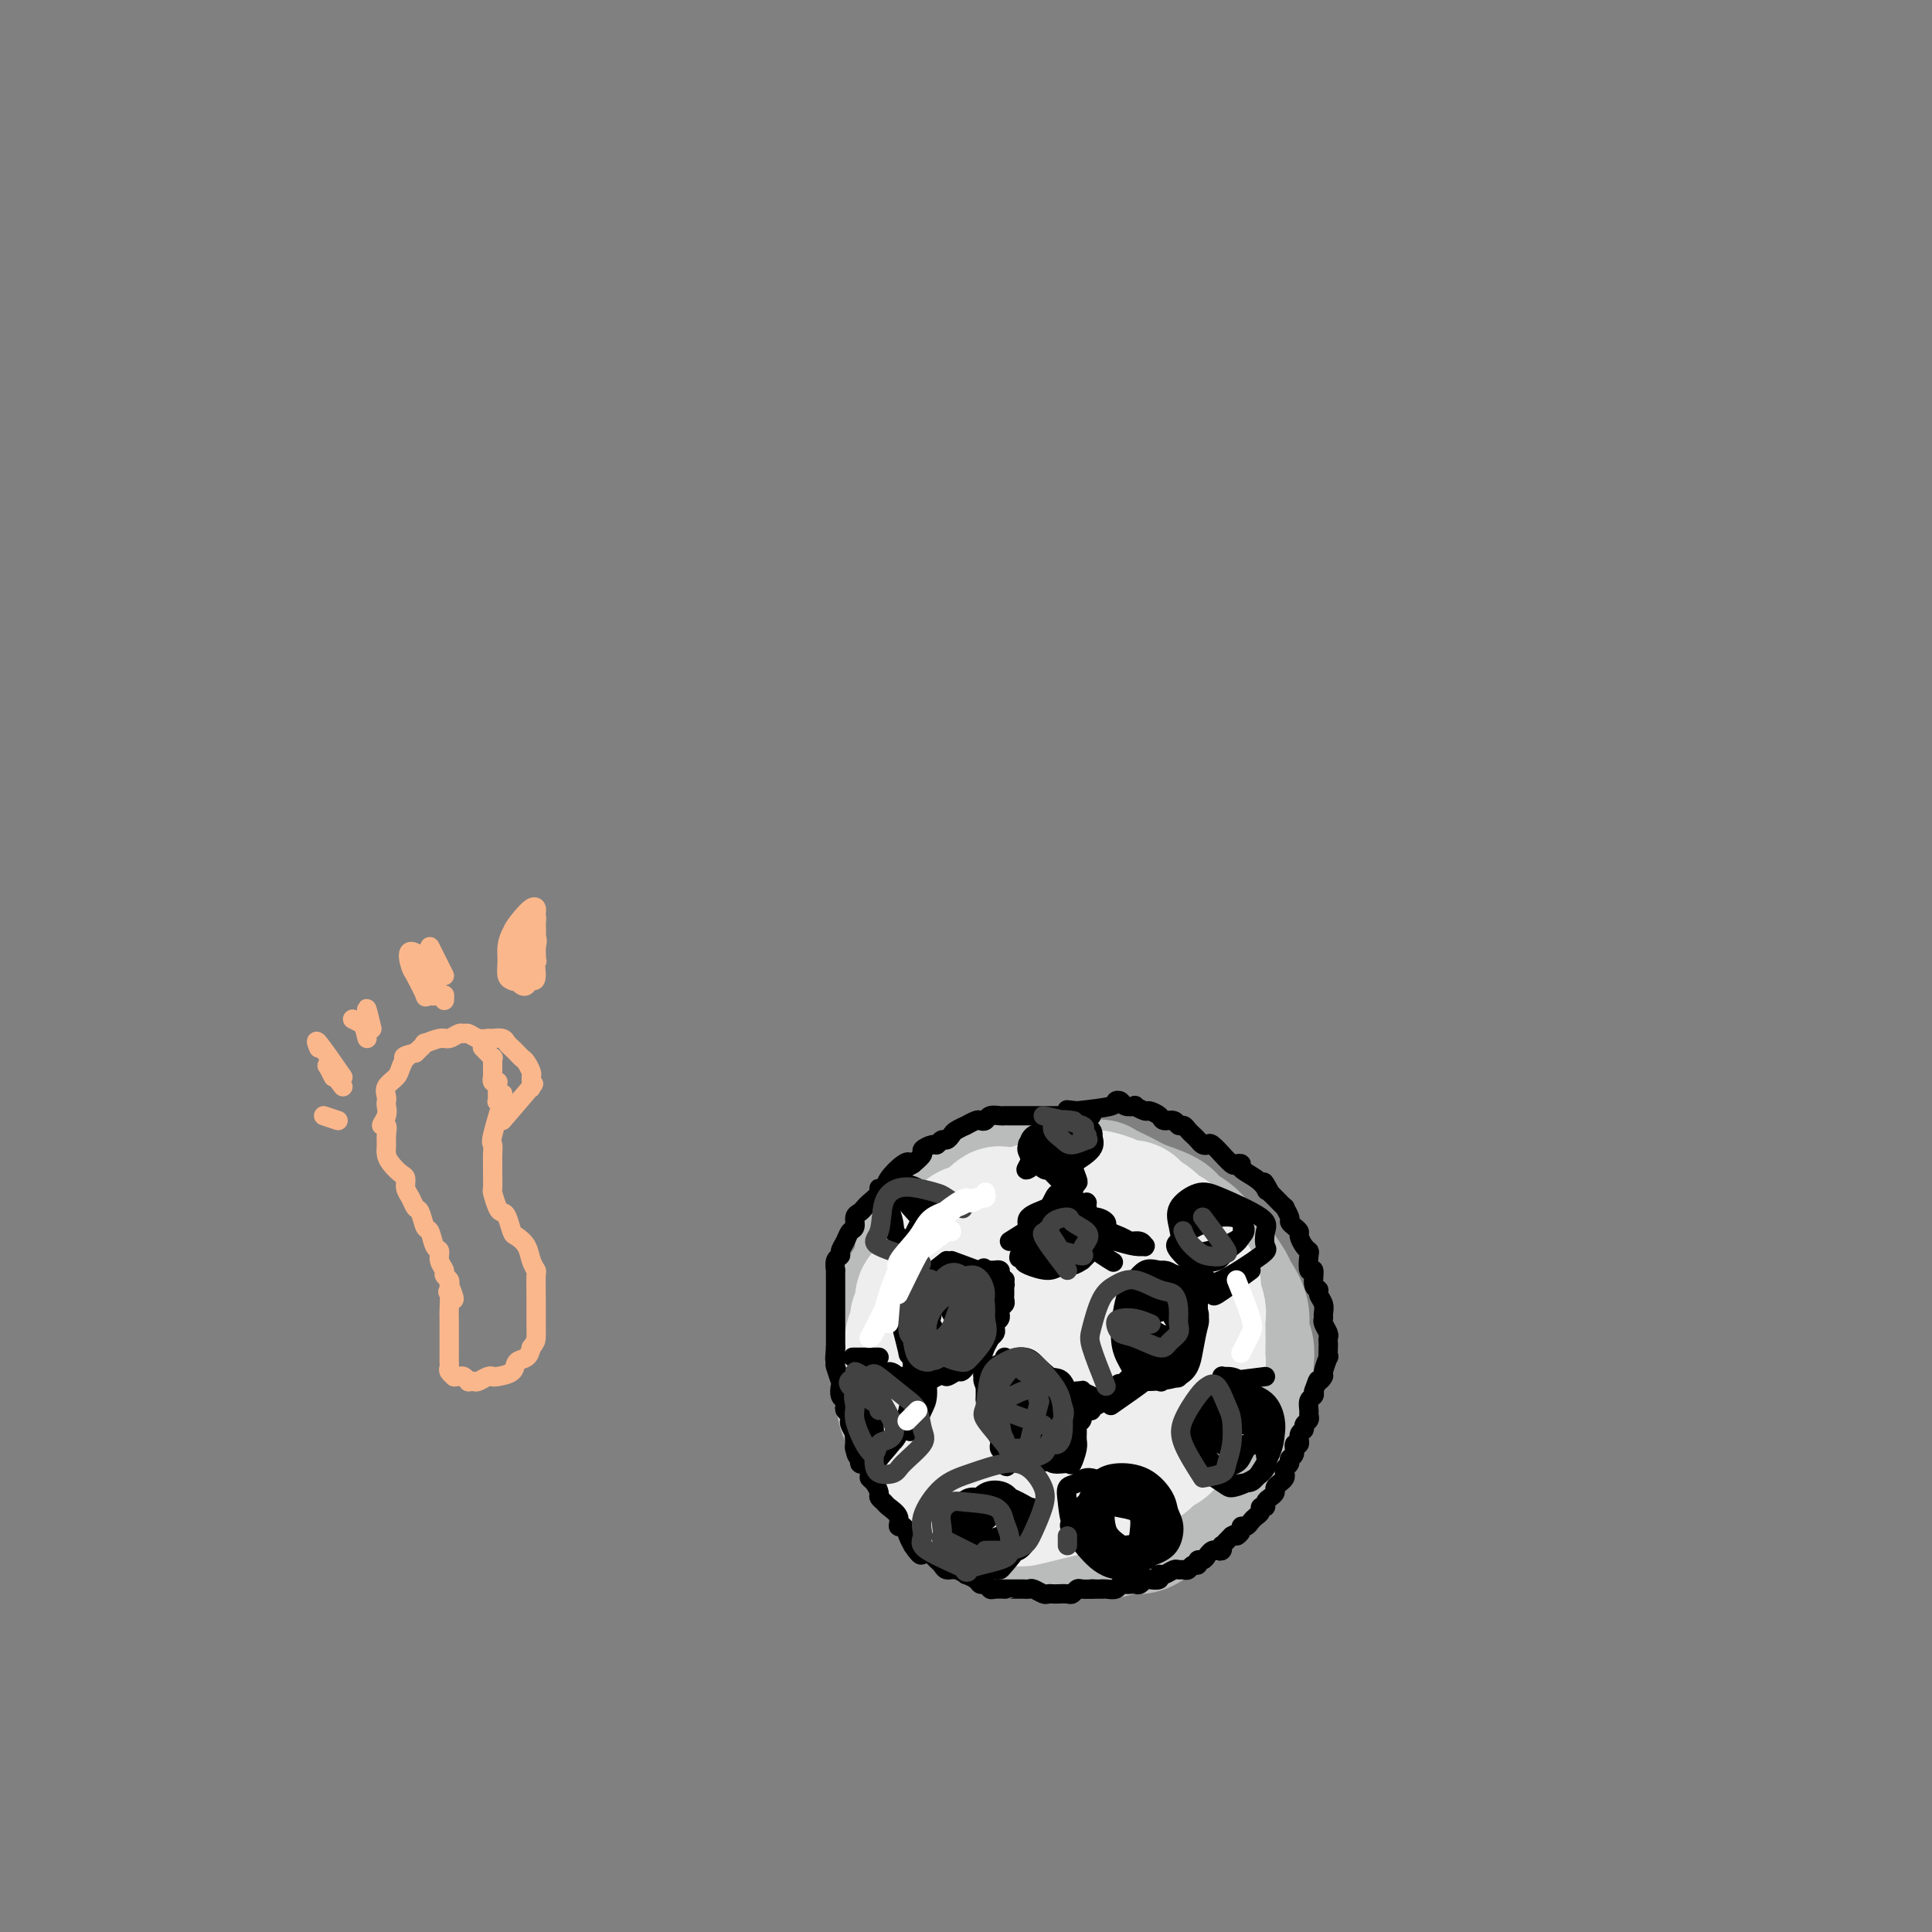 <svg viewBox='0 0 400 400' version='1.1' xmlns='http://www.w3.org/2000/svg' xmlns:xlink='http://www.w3.org/1999/xlink'><rect x="0" y="0" width="400" height="400" fill="#808080" stroke="none"/><g fill='none' stroke='#BABBBB' stroke-width='28' stroke-linecap='round' stroke-linejoin='round'><path d='M226,316c-3.870,0.002 -7.740,0.003 -9,0c-1.260,-0.003 0.090,-0.012 0,0c-0.090,0.012 -1.620,0.044 -3,0c-1.380,-0.044 -2.609,-0.165 -4,-1c-1.391,-0.835 -2.943,-2.384 -4,-3c-1.057,-0.616 -1.620,-0.298 -3,-1c-1.380,-0.702 -3.578,-2.425 -5,-4c-1.422,-1.575 -2.068,-3.003 -3,-4c-0.932,-0.997 -2.148,-1.562 -3,-3c-0.852,-1.438 -1.339,-3.747 -2,-5c-0.661,-1.253 -1.497,-1.449 -2,-2c-0.503,-0.551 -0.672,-1.458 -1,-3c-0.328,-1.542 -0.816,-3.719 -1,-5c-0.184,-1.281 -0.063,-1.667 0,-3c0.063,-1.333 0.067,-3.614 0,-5c-0.067,-1.386 -0.207,-1.879 0,-3c0.207,-1.121 0.759,-2.872 1,-4c0.241,-1.128 0.171,-1.633 1,-3c0.829,-1.367 2.556,-3.596 3,-5c0.444,-1.404 -0.397,-1.983 0,-3c0.397,-1.017 2.031,-2.471 3,-3c0.969,-0.529 1.274,-0.134 2,-1c0.726,-0.866 1.874,-2.992 3,-4c1.126,-1.008 2.229,-0.897 3,-1c0.771,-0.103 1.210,-0.420 2,-1c0.790,-0.580 1.933,-1.423 3,-2c1.067,-0.577 2.059,-0.887 3,-1c0.941,-0.113 1.829,-0.030 3,0c1.171,0.030 2.623,0.008 4,0c1.377,-0.008 2.679,-0.002 4,0c1.321,0.002 2.660,0.001 4,0'/><path d='M225,246c3.266,-0.250 2.431,-0.376 3,0c0.569,0.376 2.540,1.256 4,2c1.460,0.744 2.407,1.354 4,2c1.593,0.646 3.830,1.327 5,2c1.170,0.673 1.272,1.338 2,2c0.728,0.662 2.083,1.322 3,2c0.917,0.678 1.396,1.373 2,2c0.604,0.627 1.332,1.185 2,2c0.668,0.815 1.274,1.888 2,3c0.726,1.112 1.571,2.265 2,3c0.429,0.735 0.441,1.054 1,2c0.559,0.946 1.666,2.520 2,4c0.334,1.480 -0.106,2.866 0,4c0.106,1.134 0.757,2.016 1,3c0.243,0.984 0.077,2.070 0,3c-0.077,0.930 -0.066,1.706 0,3c0.066,1.294 0.188,3.107 0,4c-0.188,0.893 -0.687,0.866 -1,2c-0.313,1.134 -0.440,3.429 -1,5c-0.560,1.571 -1.553,2.416 -2,3c-0.447,0.584 -0.348,0.905 -1,2c-0.652,1.095 -2.054,2.964 -3,4c-0.946,1.036 -1.434,1.238 -2,2c-0.566,0.762 -1.209,2.084 -2,3c-0.791,0.916 -1.731,1.427 -3,2c-1.269,0.573 -2.868,1.209 -4,2c-1.132,0.791 -1.798,1.738 -3,2c-1.202,0.262 -2.939,-0.160 -4,0c-1.061,0.160 -1.446,0.903 -3,1c-1.554,0.097 -4.277,-0.451 -7,-1'/><path d='M222,316c-2.395,0.056 -1.381,0.195 -2,0c-0.619,-0.195 -2.870,-0.722 -4,-1c-1.130,-0.278 -1.137,-0.305 -3,-2c-1.863,-1.695 -5.582,-5.059 -7,-6c-1.418,-0.941 -0.537,0.540 -1,0c-0.463,-0.540 -2.271,-3.100 -3,-4c-0.729,-0.900 -0.378,-0.139 -1,-1c-0.622,-0.861 -2.217,-3.343 -3,-5c-0.783,-1.657 -0.753,-2.489 -1,-4c-0.247,-1.511 -0.769,-3.702 -1,-5c-0.231,-1.298 -0.169,-1.704 0,-3c0.169,-1.296 0.446,-3.481 1,-5c0.554,-1.519 1.385,-2.371 2,-4c0.615,-1.629 1.013,-4.034 2,-6c0.987,-1.966 2.564,-3.492 4,-5c1.436,-1.508 2.730,-2.998 4,-4c1.270,-1.002 2.516,-1.514 4,-2c1.484,-0.486 3.207,-0.944 5,-1c1.793,-0.056 3.656,0.292 6,1c2.344,0.708 5.168,1.776 7,3c1.832,1.224 2.672,2.604 4,5c1.328,2.396 3.143,5.809 4,8c0.857,2.191 0.757,3.161 1,4c0.243,0.839 0.829,1.547 1,3c0.171,1.453 -0.072,3.652 0,5c0.072,1.348 0.459,1.846 0,3c-0.459,1.154 -1.764,2.964 -3,4c-1.236,1.036 -2.404,1.298 -3,2c-0.596,0.702 -0.622,1.843 -3,1c-2.378,-0.843 -7.108,-3.669 -10,-6c-2.892,-2.331 -3.946,-4.165 -5,-6'/><path d='M217,285c-2.764,-2.690 -2.172,-3.415 -2,-4c0.172,-0.585 -0.074,-1.030 0,-2c0.074,-0.970 0.467,-2.463 2,-4c1.533,-1.537 4.204,-3.116 6,-4c1.796,-0.884 2.716,-1.071 4,-1c1.284,0.071 2.932,0.401 5,1c2.068,0.599 4.557,1.467 6,3c1.443,1.533 1.840,3.731 2,5c0.160,1.269 0.084,1.610 0,3c-0.084,1.390 -0.177,3.829 -1,6c-0.823,2.171 -2.375,4.074 -3,5c-0.625,0.926 -0.322,0.875 -1,1c-0.678,0.125 -2.337,0.427 -4,0c-1.663,-0.427 -3.329,-1.584 -5,-4c-1.671,-2.416 -3.347,-6.090 -4,-8c-0.653,-1.910 -0.283,-2.055 0,-3c0.283,-0.945 0.478,-2.689 1,-4c0.522,-1.311 1.369,-2.188 2,-3c0.631,-0.812 1.045,-1.557 2,-2c0.955,-0.443 2.450,-0.583 4,0c1.550,0.583 3.154,1.890 4,3c0.846,1.110 0.934,2.024 1,3c0.066,0.976 0.109,2.014 0,3c-0.109,0.986 -0.371,1.918 -1,3c-0.629,1.082 -1.626,2.312 -2,3c-0.374,0.688 -0.125,0.833 -2,0c-1.875,-0.833 -5.875,-2.643 -8,-4c-2.125,-1.357 -2.374,-2.261 -3,-3c-0.626,-0.739 -1.630,-1.314 -2,-2c-0.370,-0.686 -0.106,-1.482 0,-2c0.106,-0.518 0.053,-0.759 0,-1'/><path d='M218,273c-0.556,-1.244 0.556,-0.356 1,0c0.444,0.356 0.222,0.178 0,0'/></g>
<g fill='none' stroke='#EEEEEE' stroke-width='28' stroke-linecap='round' stroke-linejoin='round'><path d='M208,298c-3.465,1.356 -6.929,2.712 -8,3c-1.071,0.288 0.253,-0.492 0,-1c-0.253,-0.508 -2.082,-0.743 -3,-1c-0.918,-0.257 -0.925,-0.534 -1,-1c-0.075,-0.466 -0.219,-1.120 -1,-2c-0.781,-0.880 -2.199,-1.987 -3,-3c-0.801,-1.013 -0.985,-1.934 -1,-3c-0.015,-1.066 0.138,-2.278 0,-3c-0.138,-0.722 -0.569,-0.956 -1,-2c-0.431,-1.044 -0.863,-2.900 -1,-4c-0.137,-1.100 0.020,-1.444 0,-2c-0.020,-0.556 -0.216,-1.322 0,-2c0.216,-0.678 0.846,-1.266 1,-2c0.154,-0.734 -0.166,-1.614 0,-2c0.166,-0.386 0.818,-0.278 1,-1c0.182,-0.722 -0.106,-2.273 0,-3c0.106,-0.727 0.606,-0.631 1,-1c0.394,-0.369 0.682,-1.202 1,-2c0.318,-0.798 0.666,-1.561 1,-2c0.334,-0.439 0.653,-0.555 1,-1c0.347,-0.445 0.722,-1.219 1,-2c0.278,-0.781 0.459,-1.567 1,-2c0.541,-0.433 1.440,-0.511 2,-1c0.560,-0.489 0.780,-1.388 1,-2c0.220,-0.612 0.440,-0.937 1,-1c0.560,-0.063 1.458,0.137 2,0c0.542,-0.137 0.726,-0.611 1,-1c0.274,-0.389 0.637,-0.695 1,-1'/><path d='M205,253c2.582,-2.702 2.038,-1.456 2,-1c-0.038,0.456 0.431,0.121 1,0c0.569,-0.121 1.240,-0.029 2,0c0.760,0.029 1.611,-0.003 2,0c0.389,0.003 0.317,0.043 1,0c0.683,-0.043 2.122,-0.170 3,0c0.878,0.170 1.194,0.636 2,1c0.806,0.364 2.103,0.627 3,1c0.897,0.373 1.395,0.857 2,1c0.605,0.143 1.318,-0.056 2,0c0.682,0.056 1.335,0.365 2,1c0.665,0.635 1.344,1.595 2,2c0.656,0.405 1.289,0.253 2,1c0.711,0.747 1.500,2.391 2,3c0.500,0.609 0.712,0.184 1,1c0.288,0.816 0.653,2.874 1,4c0.347,1.126 0.677,1.319 1,2c0.323,0.681 0.638,1.850 1,3c0.362,1.150 0.769,2.283 1,3c0.231,0.717 0.285,1.019 0,2c-0.285,0.981 -0.910,2.640 -1,4c-0.090,1.360 0.354,2.419 0,4c-0.354,1.581 -1.505,3.684 -2,5c-0.495,1.316 -0.334,1.845 -1,3c-0.666,1.155 -2.161,2.936 -3,4c-0.839,1.064 -1.024,1.411 -2,2c-0.976,0.589 -2.745,1.420 -4,2c-1.255,0.580 -1.996,0.908 -3,1c-1.004,0.092 -2.270,-0.052 -4,0c-1.730,0.052 -3.923,0.301 -6,-1c-2.077,-1.301 -4.039,-4.150 -6,-7'/><path d='M206,294c-0.974,-0.971 -0.409,0.101 0,-2c0.409,-2.101 0.662,-7.375 2,-11c1.338,-3.625 3.761,-5.599 5,-7c1.239,-1.401 1.294,-2.228 3,-3c1.706,-0.772 5.064,-1.489 6,-2c0.936,-0.511 -0.550,-0.815 0,0c0.550,0.815 3.137,2.750 4,4c0.863,1.250 0.003,1.815 0,3c-0.003,1.185 0.853,2.988 1,4c0.147,1.012 -0.413,1.232 -1,2c-0.587,0.768 -1.201,2.085 -2,3c-0.799,0.915 -1.783,1.429 -3,2c-1.217,0.571 -2.665,1.200 -4,1c-1.335,-0.200 -2.556,-1.229 -4,-2c-1.444,-0.771 -3.111,-1.285 -4,-2c-0.889,-0.715 -1.001,-1.632 -1,-3c0.001,-1.368 0.116,-3.186 1,-5c0.884,-1.814 2.537,-3.623 4,-5c1.463,-1.377 2.737,-2.322 4,-3c1.263,-0.678 2.514,-1.091 4,-1c1.486,0.091 3.206,0.685 4,1c0.794,0.315 0.662,0.352 1,1c0.338,0.648 1.145,1.908 2,3c0.855,1.092 1.756,2.016 2,3c0.244,0.984 -0.171,2.030 0,3c0.171,0.970 0.928,1.866 1,3c0.072,1.134 -0.542,2.505 -1,4c-0.458,1.495 -0.762,3.112 -1,4c-0.238,0.888 -0.410,1.047 -1,2c-0.590,0.953 -1.597,2.701 -2,4c-0.403,1.299 -0.201,2.150 0,3'/><path d='M226,298c-1.151,2.765 -1.530,1.178 -2,1c-0.470,-0.178 -1.032,1.051 -2,2c-0.968,0.949 -2.341,1.616 -3,2c-0.659,0.384 -0.604,0.485 -1,1c-0.396,0.515 -1.242,1.445 -2,2c-0.758,0.555 -1.429,0.734 -2,1c-0.571,0.266 -1.044,0.618 -2,1c-0.956,0.382 -2.396,0.794 -3,1c-0.604,0.206 -0.370,0.207 -1,0c-0.630,-0.207 -2.122,-0.621 -3,-1c-0.878,-0.379 -1.142,-0.723 -2,-1c-0.858,-0.277 -2.310,-0.486 -3,-1c-0.690,-0.514 -0.619,-1.334 -1,-2c-0.381,-0.666 -1.216,-1.177 -2,-2c-0.784,-0.823 -1.517,-1.956 -2,-3c-0.483,-1.044 -0.715,-1.997 -1,-3c-0.285,-1.003 -0.623,-2.055 -1,-3c-0.377,-0.945 -0.791,-1.783 -1,-3c-0.209,-1.217 -0.212,-2.814 0,-4c0.212,-1.186 0.637,-1.961 1,-3c0.363,-1.039 0.662,-2.344 1,-4c0.338,-1.656 0.715,-3.664 1,-5c0.285,-1.336 0.480,-1.998 1,-3c0.520,-1.002 1.367,-2.342 2,-4c0.633,-1.658 1.052,-3.635 2,-5c0.948,-1.365 2.427,-2.120 3,-3c0.573,-0.880 0.242,-1.885 1,-3c0.758,-1.115 2.605,-2.340 4,-3c1.395,-0.660 2.337,-0.755 3,-1c0.663,-0.245 1.047,-0.642 2,-1c0.953,-0.358 2.477,-0.679 4,-1'/><path d='M217,250c1.727,-0.629 1.546,-0.702 2,-1c0.454,-0.298 1.544,-0.822 3,-1c1.456,-0.178 3.277,-0.010 4,0c0.723,0.010 0.349,-0.139 1,0c0.651,0.139 2.328,0.565 3,1c0.672,0.435 0.340,0.880 1,1c0.660,0.120 2.312,-0.086 3,0c0.688,0.086 0.413,0.463 1,1c0.587,0.537 2.038,1.232 3,2c0.962,0.768 1.436,1.608 2,2c0.564,0.392 1.217,0.336 2,1c0.783,0.664 1.697,2.050 2,3c0.303,0.950 -0.006,1.466 0,2c0.006,0.534 0.327,1.088 1,2c0.673,0.912 1.697,2.182 2,3c0.303,0.818 -0.115,1.185 0,2c0.115,0.815 0.763,2.077 1,3c0.237,0.923 0.064,1.506 0,2c-0.064,0.494 -0.020,0.898 0,2c0.020,1.102 0.017,2.903 0,4c-0.017,1.097 -0.046,1.491 0,2c0.046,0.509 0.167,1.134 0,2c-0.167,0.866 -0.621,1.974 -1,3c-0.379,1.026 -0.682,1.970 -1,3c-0.318,1.030 -0.652,2.145 -1,3c-0.348,0.855 -0.712,1.451 -1,2c-0.288,0.549 -0.500,1.050 -1,2c-0.500,0.950 -1.289,2.347 -2,3c-0.711,0.653 -1.345,0.560 -2,1c-0.655,0.440 -1.330,1.411 -2,2c-0.670,0.589 -1.335,0.794 -2,1'/><path d='M235,303c-2.015,1.401 -3.051,1.405 -4,2c-0.949,0.595 -1.809,1.782 -2,2c-0.191,0.218 0.289,-0.534 -3,0c-3.289,0.534 -10.347,2.353 -13,3c-2.653,0.647 -0.899,0.122 -1,0c-0.101,-0.122 -2.055,0.161 -3,0c-0.945,-0.161 -0.882,-0.765 -1,-1c-0.118,-0.235 -0.417,-0.101 -1,0c-0.583,0.101 -1.452,0.168 -2,0c-0.548,-0.168 -0.777,-0.570 -1,-1c-0.223,-0.430 -0.440,-0.889 -1,-1c-0.560,-0.111 -1.463,0.125 -2,0c-0.537,-0.125 -0.708,-0.611 -1,-1c-0.292,-0.389 -0.705,-0.680 -1,-1c-0.295,-0.320 -0.473,-0.667 -1,-1c-0.527,-0.333 -1.401,-0.650 -2,-1c-0.599,-0.350 -0.921,-0.732 -1,-1c-0.079,-0.268 0.084,-0.423 0,-1c-0.084,-0.577 -0.415,-1.575 -1,-2c-0.585,-0.425 -1.424,-0.277 -2,-1c-0.576,-0.723 -0.887,-2.319 -1,-3c-0.113,-0.681 -0.027,-0.449 0,-1c0.027,-0.551 -0.007,-1.885 0,-3c0.007,-1.115 0.053,-2.010 0,-3c-0.053,-0.990 -0.207,-2.074 0,-3c0.207,-0.926 0.773,-1.693 1,-2c0.227,-0.307 0.113,-0.153 0,0'/></g>
<g fill='none' stroke='#000000' stroke-width='4' stroke-linecap='round' stroke-linejoin='round'><path d='M226,231c-3.407,-0.000 -6.813,-0.000 -8,0c-1.187,0.000 -0.153,0.000 0,0c0.153,-0.000 -0.574,-0.000 -1,0c-0.426,0.000 -0.552,0.000 -1,0c-0.448,-0.000 -1.220,-0.000 -2,0c-0.780,0.000 -1.570,0.000 -2,0c-0.430,-0.000 -0.500,-0.001 -1,0c-0.500,0.001 -1.429,0.004 -2,0c-0.571,-0.004 -0.783,-0.015 -1,0c-0.217,0.015 -0.438,0.055 -1,0c-0.562,-0.055 -1.465,-0.207 -2,0c-0.535,0.207 -0.702,0.773 -1,1c-0.298,0.227 -0.728,0.117 -1,0c-0.272,-0.117 -0.388,-0.239 -1,0c-0.612,0.239 -1.722,0.839 -2,1c-0.278,0.161 0.277,-0.115 0,0c-0.277,0.115 -1.384,0.623 -2,1c-0.616,0.377 -0.741,0.622 -1,1c-0.259,0.378 -0.652,0.889 -1,1c-0.348,0.111 -0.652,-0.178 -1,0c-0.348,0.178 -0.740,0.824 -1,1c-0.260,0.176 -0.389,-0.118 -1,0c-0.611,0.118 -1.703,0.647 -2,1c-0.297,0.353 0.201,0.529 0,1c-0.201,0.471 -1.100,1.235 -2,2'/><path d='M189,241c-2.687,1.587 -1.404,0.554 -1,0c0.404,-0.554 -0.072,-0.630 -1,0c-0.928,0.630 -2.308,1.965 -3,3c-0.692,1.035 -0.696,1.769 -1,2c-0.304,0.231 -0.907,-0.040 -1,0c-0.093,0.040 0.325,0.391 0,1c-0.325,0.609 -1.393,1.477 -2,2c-0.607,0.523 -0.754,0.703 -1,1c-0.246,0.297 -0.590,0.712 -1,1c-0.410,0.288 -0.884,0.448 -1,1c-0.116,0.552 0.128,1.496 0,2c-0.128,0.504 -0.626,0.567 -1,1c-0.374,0.433 -0.622,1.234 -1,2c-0.378,0.766 -0.886,1.496 -1,2c-0.114,0.504 0.166,0.783 0,1c-0.166,0.217 -0.776,0.373 -1,1c-0.224,0.627 -0.060,1.726 0,2c0.060,0.274 0.016,-0.277 0,0c-0.016,0.277 -0.004,1.383 0,2c0.004,0.617 0.001,0.746 0,1c-0.001,0.254 -0.000,0.631 0,1c0.000,0.369 0.000,0.728 0,1c-0.000,0.272 -0.000,0.457 0,1c0.000,0.543 0.000,1.445 0,2c-0.000,0.555 -0.000,0.765 0,1c0.000,0.235 0.000,0.497 0,1c-0.000,0.503 -0.000,1.248 0,2c0.000,0.752 0.000,1.510 0,2c-0.000,0.490 -0.000,0.711 0,1c0.000,0.289 0.000,0.644 0,1'/><path d='M173,279c-0.314,3.800 -0.098,2.298 0,2c0.098,-0.298 0.078,0.606 0,1c-0.078,0.394 -0.213,0.276 0,1c0.213,0.724 0.775,2.288 1,3c0.225,0.712 0.112,0.572 0,1c-0.112,0.428 -0.222,1.424 0,2c0.222,0.576 0.778,0.732 1,1c0.222,0.268 0.111,0.648 0,1c-0.111,0.352 -0.222,0.675 0,1c0.222,0.325 0.777,0.650 1,1c0.223,0.350 0.112,0.724 0,1c-0.112,0.276 -0.227,0.456 0,1c0.227,0.544 0.797,1.454 1,2c0.203,0.546 0.040,0.729 0,1c-0.040,0.271 0.045,0.631 0,1c-0.045,0.369 -0.218,0.747 0,1c0.218,0.253 0.828,0.383 1,1c0.172,0.617 -0.095,1.722 0,2c0.095,0.278 0.551,-0.273 1,0c0.449,0.273 0.890,1.368 1,2c0.110,0.632 -0.111,0.799 0,1c0.111,0.201 0.553,0.434 1,1c0.447,0.566 0.898,1.463 1,2c0.102,0.537 -0.145,0.712 0,1c0.145,0.288 0.683,0.688 1,1c0.317,0.312 0.414,0.534 1,1c0.586,0.466 1.663,1.175 2,2c0.337,0.825 -0.064,1.768 0,2c0.064,0.232 0.594,-0.245 1,0c0.406,0.245 0.687,1.213 1,2c0.313,0.787 0.656,1.394 1,2'/><path d='M189,320c2.123,3.195 1.930,1.683 2,1c0.070,-0.683 0.402,-0.538 1,0c0.598,0.538 1.461,1.469 2,2c0.539,0.531 0.756,0.663 1,1c0.244,0.337 0.517,0.877 1,1c0.483,0.123 1.176,-0.173 2,0c0.824,0.173 1.779,0.816 2,1c0.221,0.184 -0.291,-0.091 0,0c0.291,0.091 1.386,0.546 2,1c0.614,0.454 0.747,0.906 1,1c0.253,0.094 0.628,-0.171 1,0c0.372,0.171 0.743,0.778 1,1c0.257,0.222 0.401,0.060 1,0c0.599,-0.060 1.652,-0.016 2,0c0.348,0.016 -0.009,0.005 0,0c0.009,-0.005 0.382,-0.002 1,0c0.618,0.002 1.479,0.004 2,0c0.521,-0.004 0.703,-0.015 1,0c0.297,0.015 0.710,0.057 1,0c0.290,-0.057 0.458,-0.211 1,0c0.542,0.211 1.458,0.788 2,1c0.542,0.212 0.708,0.058 1,0c0.292,-0.058 0.708,-0.019 1,0c0.292,0.019 0.458,0.019 1,0c0.542,-0.019 1.459,-0.058 2,0c0.541,0.058 0.706,0.212 1,0c0.294,-0.212 0.718,-0.789 1,-1c0.282,-0.211 0.422,-0.057 1,0c0.578,0.057 1.594,0.016 2,0c0.406,-0.016 0.203,-0.008 0,0'/><path d='M226,329c3.515,0.004 2.304,0.015 2,0c-0.304,-0.015 0.300,-0.057 1,0c0.700,0.057 1.497,0.211 2,0c0.503,-0.211 0.712,-0.788 1,-1c0.288,-0.212 0.655,-0.061 1,0c0.345,0.061 0.669,0.030 1,0c0.331,-0.030 0.671,-0.060 1,0c0.329,0.060 0.648,0.208 1,0c0.352,-0.208 0.737,-0.773 1,-1c0.263,-0.227 0.403,-0.117 1,0c0.597,0.117 1.651,0.242 2,0c0.349,-0.242 -0.009,-0.850 0,-1c0.009,-0.150 0.384,0.157 1,0c0.616,-0.157 1.474,-0.778 2,-1c0.526,-0.222 0.719,-0.044 1,0c0.281,0.044 0.649,-0.045 1,0c0.351,0.045 0.686,0.223 1,0c0.314,-0.223 0.609,-0.847 1,-1c0.391,-0.153 0.878,0.166 1,0c0.122,-0.166 -0.122,-0.815 0,-1c0.122,-0.185 0.611,0.095 1,0c0.389,-0.095 0.679,-0.565 1,-1c0.321,-0.435 0.674,-0.834 1,-1c0.326,-0.166 0.626,-0.100 1,0c0.374,0.100 0.821,0.234 1,0c0.179,-0.234 0.089,-0.836 0,-1c-0.089,-0.164 -0.178,0.110 0,0c0.178,-0.110 0.622,-0.603 1,-1c0.378,-0.397 0.689,-0.699 1,-1'/><path d='M255,318c1.400,-0.885 0.900,-0.096 1,0c0.100,0.096 0.800,-0.499 1,-1c0.200,-0.501 -0.100,-0.907 0,-1c0.100,-0.093 0.600,0.129 1,0c0.400,-0.129 0.700,-0.608 1,-1c0.300,-0.392 0.602,-0.696 1,-1c0.398,-0.304 0.894,-0.606 1,-1c0.106,-0.394 -0.178,-0.879 0,-1c0.178,-0.121 0.817,0.122 1,0c0.183,-0.122 -0.092,-0.610 0,-1c0.092,-0.390 0.550,-0.682 1,-1c0.450,-0.318 0.891,-0.663 1,-1c0.109,-0.337 -0.116,-0.668 0,-1c0.116,-0.332 0.571,-0.666 1,-1c0.429,-0.334 0.832,-0.667 1,-1c0.168,-0.333 0.102,-0.665 0,-1c-0.102,-0.335 -0.239,-0.672 0,-1c0.239,-0.328 0.853,-0.646 1,-1c0.147,-0.354 -0.172,-0.743 0,-1c0.172,-0.257 0.835,-0.384 1,-1c0.165,-0.616 -0.167,-1.723 0,-2c0.167,-0.277 0.833,0.277 1,0c0.167,-0.277 -0.166,-1.384 0,-2c0.166,-0.616 0.829,-0.741 1,-1c0.171,-0.259 -0.151,-0.650 0,-1c0.151,-0.350 0.776,-0.657 1,-1c0.224,-0.343 0.046,-0.722 0,-1c-0.046,-0.278 0.039,-0.456 0,-1c-0.039,-0.544 -0.203,-1.454 0,-2c0.203,-0.546 0.772,-0.727 1,-1c0.228,-0.273 0.114,-0.636 0,-1'/><path d='M272,288c1.090,-3.180 0.814,-2.128 1,-2c0.186,0.128 0.834,-0.666 1,-1c0.166,-0.334 -0.152,-0.208 0,-1c0.152,-0.792 0.772,-2.503 1,-3c0.228,-0.497 0.062,0.219 0,0c-0.062,-0.219 -0.020,-1.372 0,-2c0.020,-0.628 0.020,-0.732 0,-1c-0.020,-0.268 -0.058,-0.701 0,-1c0.058,-0.299 0.213,-0.464 0,-1c-0.213,-0.536 -0.793,-1.443 -1,-2c-0.207,-0.557 -0.040,-0.766 0,-1c0.040,-0.234 -0.046,-0.494 0,-1c0.046,-0.506 0.224,-1.258 0,-2c-0.224,-0.742 -0.848,-1.474 -1,-2c-0.152,-0.526 0.169,-0.845 0,-1c-0.169,-0.155 -0.829,-0.146 -1,-1c-0.171,-0.854 0.148,-2.571 0,-3c-0.148,-0.429 -0.762,0.428 -1,0c-0.238,-0.428 -0.102,-2.142 0,-3c0.102,-0.858 0.168,-0.860 0,-1c-0.168,-0.140 -0.571,-0.419 -1,-1c-0.429,-0.581 -0.884,-1.464 -1,-2c-0.116,-0.536 0.108,-0.726 0,-1c-0.108,-0.274 -0.549,-0.632 -1,-1c-0.451,-0.368 -0.912,-0.746 -1,-1c-0.088,-0.254 0.197,-0.383 0,-1c-0.197,-0.617 -0.878,-1.722 -1,-2c-0.122,-0.278 0.313,0.271 0,0c-0.313,-0.271 -1.375,-1.363 -2,-2c-0.625,-0.637 -0.812,-0.818 -1,-1'/><path d='M263,247c-1.947,-3.810 -1.316,-1.833 -1,-1c0.316,0.833 0.316,0.524 0,0c-0.316,-0.524 -0.948,-1.263 -2,-2c-1.052,-0.737 -2.525,-1.474 -3,-2c-0.475,-0.526 0.046,-0.843 0,-1c-0.046,-0.157 -0.660,-0.155 -1,0c-0.340,0.155 -0.406,0.462 -1,0c-0.594,-0.462 -1.717,-1.692 -2,-2c-0.283,-0.308 0.275,0.307 0,0c-0.275,-0.307 -1.383,-1.535 -2,-2c-0.617,-0.465 -0.743,-0.166 -1,0c-0.257,0.166 -0.646,0.198 -1,0c-0.354,-0.198 -0.672,-0.626 -1,-1c-0.328,-0.374 -0.664,-0.693 -1,-1c-0.336,-0.307 -0.671,-0.603 -1,-1c-0.329,-0.397 -0.650,-0.894 -1,-1c-0.350,-0.106 -0.728,0.178 -1,0c-0.272,-0.178 -0.439,-0.817 -1,-1c-0.561,-0.183 -1.517,0.091 -2,0c-0.483,-0.091 -0.492,-0.546 -1,-1c-0.508,-0.454 -1.516,-0.905 -2,-1c-0.484,-0.095 -0.444,0.167 -1,0c-0.556,-0.167 -1.708,-0.764 -2,-1c-0.292,-0.236 0.277,-0.113 0,0c-0.277,0.113 -1.400,0.215 -2,0c-0.600,-0.215 -0.676,-0.748 -1,-1c-0.324,-0.252 -0.895,-0.222 -1,0c-0.105,0.222 0.256,0.635 -1,1c-1.256,0.365 -4.128,0.683 -7,1'/><path d='M223,230c-3.381,-0.358 -1.834,-0.253 -1,0c0.834,0.253 0.956,0.656 0,1c-0.956,0.344 -2.988,0.631 -4,1c-1.012,0.369 -1.003,0.820 -1,1c0.003,0.180 0.002,0.090 0,0'/><path d='M197,261c3.406,1.260 6.811,2.520 8,3c1.189,0.480 0.161,0.181 0,0c-0.161,-0.181 0.545,-0.245 1,0c0.455,0.245 0.658,0.798 1,1c0.342,0.202 0.824,0.054 1,0c0.176,-0.054 0.047,-0.015 0,0c-0.047,0.015 -0.013,0.004 0,0c0.013,-0.004 0.003,-0.001 0,0c-0.003,0.001 -0.001,0.000 0,0c0.001,-0.000 0.000,-0.000 0,0c-0.000,0.000 -0.000,0.000 0,0c0.000,-0.000 0.000,-0.000 0,0c-0.000,0.000 -0.000,0.000 0,0c0.000,-0.000 0.000,-0.000 0,0c-0.000,0.000 -0.000,0.000 0,0'/><path d='M196,261c-2.569,2.030 -5.137,4.060 -6,5c-0.863,0.940 -0.020,0.792 0,1c0.020,0.208 -0.783,0.774 -1,1c-0.217,0.226 0.152,0.112 0,0c-0.152,-0.112 -0.825,-0.222 -1,0c-0.175,0.222 0.149,0.778 0,1c-0.149,0.222 -0.772,0.112 -1,0c-0.228,-0.112 -0.061,-0.226 0,0c0.061,0.226 0.016,0.793 0,1c-0.016,0.207 -0.004,0.056 0,0c0.004,-0.056 0.001,-0.015 0,0c-0.001,0.015 -0.000,0.004 0,0c0.000,-0.004 0.000,-0.001 0,0c-0.000,0.001 -0.000,0.000 0,0c0.000,-0.000 0.000,-0.000 0,0'/><path d='M186,272c0.875,3.443 1.750,6.886 2,8c0.250,1.114 -0.126,-0.100 0,0c0.126,0.100 0.752,1.515 1,2c0.248,0.485 0.118,0.039 0,0c-0.118,-0.039 -0.224,0.329 0,1c0.224,0.671 0.778,1.644 1,2c0.222,0.356 0.112,0.096 0,0c-0.112,-0.096 -0.226,-0.027 0,0c0.226,0.027 0.793,0.011 1,0c0.207,-0.011 0.056,-0.017 0,0c-0.056,0.017 -0.015,0.057 0,0c0.015,-0.057 0.006,-0.211 0,0c-0.006,0.211 -0.010,0.785 0,1c0.010,0.215 0.032,0.070 0,0c-0.032,-0.070 -0.118,-0.064 0,0c0.118,0.064 0.440,0.187 1,0c0.560,-0.187 1.358,-0.684 2,-1c0.642,-0.316 1.128,-0.452 2,-1c0.872,-0.548 2.129,-1.509 3,-2c0.871,-0.491 1.357,-0.513 2,-1c0.643,-0.487 1.442,-1.439 2,-2c0.558,-0.561 0.874,-0.732 1,-1c0.126,-0.268 0.063,-0.634 0,-1'/><path d='M204,277c2.254,-1.250 1.387,-0.377 1,0c-0.387,0.377 -0.296,0.256 0,0c0.296,-0.256 0.797,-0.647 1,-1c0.203,-0.353 0.107,-0.669 0,-1c-0.107,-0.331 -0.224,-0.676 0,-1c0.224,-0.324 0.791,-0.626 1,-1c0.209,-0.374 0.060,-0.821 0,-1c-0.060,-0.179 -0.030,-0.089 0,0c0.030,0.089 0.061,0.178 0,0c-0.061,-0.178 -0.212,-0.622 0,-1c0.212,-0.378 0.789,-0.689 1,-1c0.211,-0.311 0.057,-0.623 0,-1c-0.057,-0.377 -0.015,-0.818 0,-1c0.015,-0.182 0.004,-0.105 0,0c-0.004,0.105 -0.000,0.239 0,0c0.000,-0.239 -0.004,-0.852 0,-1c0.004,-0.148 0.015,0.171 0,0c-0.015,-0.171 -0.057,-0.830 0,-1c0.057,-0.170 0.211,0.148 0,0c-0.211,-0.148 -0.788,-0.761 -1,-1c-0.212,-0.239 -0.061,-0.102 0,0c0.061,0.102 0.031,0.171 0,0c-0.031,-0.171 -0.065,-0.582 0,-1c0.065,-0.418 0.228,-0.844 0,-1c-0.228,-0.156 -0.848,-0.042 -1,0c-0.152,0.042 0.166,0.011 0,0c-0.166,-0.011 -0.814,-0.003 -1,0c-0.186,0.003 0.090,0.001 0,0c-0.090,-0.001 -0.545,-0.000 -1,0'/><path d='M204,263c-0.615,-0.928 -0.151,-0.249 0,0c0.151,0.249 -0.011,0.067 0,0c0.011,-0.067 0.195,-0.018 0,0c-0.195,0.018 -0.770,0.005 -1,0c-0.230,-0.005 -0.114,-0.001 0,0c0.114,0.001 0.227,0.000 0,0c-0.227,-0.000 -0.793,-0.000 -1,0c-0.207,0.000 -0.055,0.000 0,0c0.055,-0.000 0.014,-0.001 0,0c-0.014,0.001 0.000,0.002 0,0c-0.000,-0.002 -0.014,-0.009 0,0c0.014,0.009 0.056,0.034 0,0c-0.056,-0.034 -0.210,-0.127 0,0c0.210,0.127 0.786,0.475 1,1c0.214,0.525 0.068,1.229 0,2c-0.068,0.771 -0.058,1.611 0,2c0.058,0.389 0.164,0.328 0,1c-0.164,0.672 -0.598,2.079 -1,3c-0.402,0.921 -0.771,1.358 -1,2c-0.229,0.642 -0.316,1.490 -1,2c-0.684,0.510 -1.964,0.681 -3,1c-1.036,0.319 -1.829,0.785 -2,1c-0.171,0.215 0.278,0.178 0,0c-0.278,-0.178 -1.283,-0.498 -2,-1c-0.717,-0.502 -1.146,-1.185 -1,-2c0.146,-0.815 0.868,-1.761 1,-3c0.132,-1.239 -0.327,-2.771 0,-4c0.327,-1.229 1.438,-2.154 2,-3c0.562,-0.846 0.574,-1.612 1,-2c0.426,-0.388 1.264,-0.396 2,0c0.736,0.396 1.368,1.198 2,2'/><path d='M200,265c0.526,0.969 0.841,2.393 1,3c0.159,0.607 0.161,0.397 0,2c-0.161,1.603 -0.484,5.017 -1,7c-0.516,1.983 -1.224,2.533 -2,3c-0.776,0.467 -1.620,0.849 -2,1c-0.380,0.151 -0.297,0.070 -1,0c-0.703,-0.070 -2.191,-0.129 -3,-1c-0.809,-0.871 -0.937,-2.553 -1,-4c-0.063,-1.447 -0.059,-2.660 0,-4c0.059,-1.340 0.172,-2.808 1,-4c0.828,-1.192 2.369,-2.109 3,-3c0.631,-0.891 0.352,-1.758 1,-2c0.648,-0.242 2.224,0.141 3,1c0.776,0.859 0.752,2.196 1,3c0.248,0.804 0.767,1.076 1,2c0.233,0.924 0.181,2.498 0,4c-0.181,1.502 -0.489,2.930 -1,4c-0.511,1.070 -1.223,1.781 -2,2c-0.777,0.219 -1.619,-0.055 -2,0c-0.381,0.055 -0.302,0.440 -1,0c-0.698,-0.440 -2.172,-1.704 -3,-3c-0.828,-1.296 -1.010,-2.624 -1,-4c0.010,-1.376 0.212,-2.800 1,-4c0.788,-1.200 2.163,-2.177 3,-3c0.837,-0.823 1.135,-1.494 2,-2c0.865,-0.506 2.295,-0.848 3,0c0.705,0.848 0.684,2.887 1,4c0.316,1.113 0.970,1.300 1,2c0.030,0.700 -0.563,1.914 -1,3c-0.437,1.086 -0.719,2.043 -1,3'/><path d='M200,275c-0.355,2.309 -1.241,2.082 -2,2c-0.759,-0.082 -1.389,-0.019 -2,0c-0.611,0.019 -1.201,-0.008 -2,-1c-0.799,-0.992 -1.807,-2.951 -2,-4c-0.193,-1.049 0.428,-1.188 1,-2c0.572,-0.812 1.095,-2.297 2,-3c0.905,-0.703 2.191,-0.623 3,-1c0.809,-0.377 1.142,-1.209 2,-1c0.858,0.209 2.242,1.461 3,2c0.758,0.539 0.890,0.366 1,1c0.110,0.634 0.200,2.077 0,3c-0.200,0.923 -0.688,1.327 -1,2c-0.312,0.673 -0.447,1.617 -1,2c-0.553,0.383 -1.524,0.206 -2,0c-0.476,-0.206 -0.458,-0.440 -1,-1c-0.542,-0.560 -1.646,-1.446 -2,-2c-0.354,-0.554 0.042,-0.776 0,-1c-0.042,-0.224 -0.520,-0.448 0,-1c0.520,-0.552 2.039,-1.431 3,-2c0.961,-0.569 1.364,-0.829 2,-1c0.636,-0.171 1.506,-0.253 2,0c0.494,0.253 0.613,0.842 1,1c0.387,0.158 1.042,-0.113 1,0c-0.042,0.113 -0.782,0.612 -1,1c-0.218,0.388 0.084,0.665 0,1c-0.084,0.335 -0.556,0.728 -1,1c-0.444,0.272 -0.861,0.423 -1,0c-0.139,-0.423 0.001,-1.422 0,-2c-0.001,-0.578 -0.143,-0.737 0,-1c0.143,-0.263 0.572,-0.632 1,-1'/><path d='M204,267c0.011,-0.516 0.540,-0.306 1,0c0.460,0.306 0.853,0.709 1,1c0.147,0.291 0.050,0.471 0,1c-0.050,0.529 -0.052,1.407 0,2c0.052,0.593 0.157,0.902 0,1c-0.157,0.098 -0.578,-0.015 -1,0c-0.422,0.015 -0.845,0.157 -1,0c-0.155,-0.157 -0.042,-0.613 0,-1c0.042,-0.387 0.014,-0.704 0,-1c-0.014,-0.296 -0.014,-0.570 0,-1c0.014,-0.430 0.043,-1.014 0,-1c-0.043,0.014 -0.158,0.626 0,1c0.158,0.374 0.589,0.508 1,1c0.411,0.492 0.802,1.340 1,2c0.198,0.660 0.204,1.133 0,2c-0.204,0.867 -0.618,2.130 -1,3c-0.382,0.870 -0.733,1.348 -1,2c-0.267,0.652 -0.452,1.480 -1,2c-0.548,0.520 -1.461,0.732 -2,1c-0.539,0.268 -0.706,0.590 -1,1c-0.294,0.410 -0.716,0.907 -1,1c-0.284,0.093 -0.429,-0.218 -1,0c-0.571,0.218 -1.567,0.964 -2,1c-0.433,0.036 -0.302,-0.637 -1,-1c-0.698,-0.363 -2.226,-0.414 -3,-1c-0.774,-0.586 -0.793,-1.707 -1,-2c-0.207,-0.293 -0.602,0.241 -1,0c-0.398,-0.241 -0.799,-1.257 -1,-2c-0.201,-0.743 -0.200,-1.212 0,-2c0.200,-0.788 0.600,-1.894 1,-3'/><path d='M208,281c-0.423,3.856 -0.845,7.712 -1,9c-0.155,1.288 -0.041,0.009 0,0c0.041,-0.009 0.011,1.253 0,2c-0.011,0.747 -0.003,0.979 0,1c0.003,0.021 0.001,-0.171 0,0c-0.001,0.171 -0.000,0.703 0,1c0.000,0.297 0.000,0.359 0,0c-0.000,-0.359 -0.000,-1.140 0,-2c0.000,-0.860 0.000,-1.800 0,-2c-0.000,-0.200 -0.000,0.338 0,0c0.000,-0.338 -0.000,-1.554 0,-2c0.000,-0.446 0.000,-0.124 0,0c-0.000,0.124 -0.000,0.050 0,0c0.000,-0.050 0.000,-0.074 0,0c-0.000,0.074 -0.000,0.247 0,1c0.000,0.753 0.000,2.085 0,3c-0.000,0.915 -0.001,1.411 0,2c0.001,0.589 0.004,1.271 0,2c-0.004,0.729 -0.015,1.506 0,2c0.015,0.494 0.057,0.707 0,1c-0.057,0.293 -0.211,0.667 0,1c0.211,0.333 0.789,0.625 1,1c0.211,0.375 0.057,0.832 0,1c-0.057,0.168 -0.016,0.048 0,0c0.016,-0.048 0.008,-0.024 0,0'/><path d='M208,302c0.242,3.240 0.846,0.840 1,0c0.154,-0.840 -0.142,-0.119 1,0c1.142,0.119 3.722,-0.363 5,-1c1.278,-0.637 1.256,-1.428 2,-2c0.744,-0.572 2.256,-0.927 3,-1c0.744,-0.073 0.721,0.134 1,0c0.279,-0.134 0.859,-0.609 1,-1c0.141,-0.391 -0.158,-0.696 0,-1c0.158,-0.304 0.771,-0.605 1,-1c0.229,-0.395 0.073,-0.884 0,-1c-0.073,-0.116 -0.064,0.140 0,0c0.064,-0.140 0.184,-0.675 0,-1c-0.184,-0.325 -0.670,-0.439 -1,-1c-0.330,-0.561 -0.502,-1.568 -1,-2c-0.498,-0.432 -1.320,-0.288 -2,-1c-0.680,-0.712 -1.218,-2.280 -2,-3c-0.782,-0.720 -1.809,-0.593 -3,-1c-1.191,-0.407 -2.545,-1.347 -3,-2c-0.455,-0.653 -0.011,-1.017 0,-1c0.011,0.017 -0.409,0.417 0,1c0.409,0.583 1.649,1.349 2,2c0.351,0.651 -0.185,1.186 0,2c0.185,0.814 1.093,1.907 2,3'/><path d='M215,290c0.880,1.293 1.081,1.027 1,1c-0.081,-0.027 -0.442,0.185 0,1c0.442,0.815 1.688,2.233 0,2c-1.688,-0.233 -6.310,-2.115 -8,-3c-1.690,-0.885 -0.447,-0.772 0,-1c0.447,-0.228 0.097,-0.798 0,-1c-0.097,-0.202 0.057,-0.037 0,0c-0.057,0.037 -0.327,-0.054 0,0c0.327,0.054 1.250,0.252 2,1c0.750,0.748 1.326,2.044 2,3c0.674,0.956 1.445,1.571 2,2c0.555,0.429 0.893,0.671 1,1c0.107,0.329 -0.016,0.745 0,1c0.016,0.255 0.173,0.348 0,0c-0.173,-0.348 -0.674,-1.136 -1,-2c-0.326,-0.864 -0.478,-1.805 -1,-3c-0.522,-1.195 -1.416,-2.645 -2,-4c-0.584,-1.355 -0.858,-2.616 -1,-3c-0.142,-0.384 -0.153,0.110 0,0c0.153,-0.110 0.468,-0.824 1,-1c0.532,-0.176 1.281,0.187 2,1c0.719,0.813 1.408,2.078 2,3c0.592,0.922 1.087,1.501 2,2c0.913,0.499 2.245,0.917 3,1c0.755,0.083 0.934,-0.170 1,0c0.066,0.170 0.019,0.763 0,1c-0.019,0.237 -0.009,0.119 0,0'/><path d='M221,292c1.152,0.920 0.031,-0.280 -1,-1c-1.031,-0.720 -1.971,-0.962 -3,-2c-1.029,-1.038 -2.148,-2.873 -3,-4c-0.852,-1.127 -1.438,-1.546 -2,-2c-0.562,-0.454 -1.102,-0.945 -1,-1c0.102,-0.055 0.844,0.324 2,1c1.156,0.676 2.726,1.648 4,2c1.274,0.352 2.251,0.083 3,1c0.749,0.917 1.271,3.021 2,4c0.729,0.979 1.664,0.835 2,1c0.336,0.165 0.072,0.641 0,1c-0.072,0.359 0.047,0.603 0,1c-0.047,0.397 -0.260,0.947 -1,1c-0.740,0.053 -2.005,-0.391 -3,0c-0.995,0.391 -1.718,1.619 -3,2c-1.282,0.381 -3.122,-0.083 -4,0c-0.878,0.083 -0.794,0.712 -1,1c-0.206,0.288 -0.701,0.235 -1,0c-0.299,-0.235 -0.403,-0.651 0,-1c0.403,-0.349 1.312,-0.629 2,-1c0.688,-0.371 1.154,-0.831 2,-1c0.846,-0.169 2.072,-0.045 3,0c0.928,0.045 1.559,0.012 2,0c0.441,-0.012 0.693,-0.003 1,0c0.307,0.003 0.670,0.001 1,0c0.330,-0.001 0.627,-0.000 0,0c-0.627,0.000 -2.178,0.000 -3,0c-0.822,-0.000 -0.914,-0.000 -2,0c-1.086,0.000 -3.168,0.000 -4,0c-0.832,-0.000 -0.416,-0.000 0,0'/><path d='M213,294c-1.467,-0.222 -1.133,-0.778 -1,-1c0.133,-0.222 0.067,-0.111 0,0'/><path d='M209,257c3.391,-2.138 6.782,-4.275 8,-5c1.218,-0.725 0.262,-0.036 0,0c-0.262,0.036 0.168,-0.579 1,-1c0.832,-0.421 2.065,-0.648 3,-1c0.935,-0.352 1.571,-0.827 2,-1c0.429,-0.173 0.651,-0.042 1,0c0.349,0.042 0.826,-0.003 1,0c0.174,0.003 0.044,0.055 0,0c-0.044,-0.055 -0.000,-0.218 0,0c0.000,0.218 -0.042,0.817 0,1c0.042,0.183 0.167,-0.050 0,0c-0.167,0.050 -0.625,0.384 -1,1c-0.375,0.616 -0.668,1.513 -1,2c-0.332,0.487 -0.704,0.564 -1,1c-0.296,0.436 -0.517,1.231 -1,2c-0.483,0.769 -1.229,1.513 -2,2c-0.771,0.487 -1.566,0.716 -2,1c-0.434,0.284 -0.508,0.623 -1,1c-0.492,0.377 -1.402,0.793 -2,1c-0.598,0.207 -0.885,0.206 -1,0c-0.115,-0.206 -0.057,-0.619 0,-1c0.057,-0.381 0.112,-0.732 0,-1c-0.112,-0.268 -0.392,-0.454 0,-1c0.392,-0.546 1.457,-1.454 3,-2c1.543,-0.546 3.562,-0.732 5,-1c1.438,-0.268 2.293,-0.618 3,-1c0.707,-0.382 1.267,-0.795 2,-1c0.733,-0.205 1.638,-0.201 2,0c0.362,0.201 0.181,0.601 0,1'/><path d='M228,254c1.912,-0.366 0.693,-0.280 0,0c-0.693,0.280 -0.859,0.755 -1,1c-0.141,0.245 -0.257,0.261 -2,1c-1.743,0.739 -5.113,2.202 -7,3c-1.887,0.798 -2.291,0.930 -3,1c-0.709,0.070 -1.724,0.076 -2,0c-0.276,-0.076 0.186,-0.236 0,0c-0.186,0.236 -1.022,0.868 -1,0c0.022,-0.868 0.901,-3.238 1,-4c0.099,-0.762 -0.581,0.082 0,0c0.581,-0.082 2.422,-1.091 4,-2c1.578,-0.909 2.892,-1.719 4,-2c1.108,-0.281 2.010,-0.034 3,0c0.990,0.034 2.066,-0.145 3,0c0.934,0.145 1.724,0.615 2,1c0.276,0.385 0.037,0.685 0,1c-0.037,0.315 0.129,0.646 0,1c-0.129,0.354 -0.552,0.733 -1,1c-0.448,0.267 -0.920,0.422 -2,1c-1.080,0.578 -2.769,1.578 -4,2c-1.231,0.422 -2.004,0.267 -3,0c-0.996,-0.267 -2.216,-0.646 -3,-1c-0.784,-0.354 -1.132,-0.684 -1,-1c0.132,-0.316 0.746,-0.619 1,-1c0.254,-0.381 0.149,-0.841 1,-1c0.851,-0.159 2.656,-0.016 4,0c1.344,0.016 2.225,-0.095 3,0c0.775,0.095 1.445,0.397 2,1c0.555,0.603 0.996,1.509 1,2c0.004,0.491 -0.427,0.569 -1,1c-0.573,0.431 -1.286,1.216 -2,2'/><path d='M224,261c-1.247,0.617 -2.866,0.660 -4,1c-1.134,0.340 -1.783,0.978 -3,1c-1.217,0.022 -3.003,-0.571 -4,-1c-0.997,-0.429 -1.206,-0.693 -1,-1c0.206,-0.307 0.825,-0.657 1,-1c0.175,-0.343 -0.096,-0.678 0,-1c0.096,-0.322 0.558,-0.632 2,-1c1.442,-0.368 3.865,-0.793 5,-1c1.135,-0.207 0.982,-0.197 2,0c1.018,0.197 3.208,0.582 4,1c0.792,0.418 0.186,0.869 0,1c-0.186,0.131 0.049,-0.058 0,0c-0.049,0.058 -0.383,0.364 -1,1c-0.617,0.636 -1.516,1.601 -3,2c-1.484,0.399 -3.554,0.231 -5,0c-1.446,-0.231 -2.270,-0.525 -3,-1c-0.730,-0.475 -1.366,-1.130 -2,-1c-0.634,0.130 -1.267,1.044 -1,0c0.267,-1.044 1.432,-4.046 2,-5c0.568,-0.954 0.538,0.139 1,0c0.462,-0.139 1.417,-1.511 3,-2c1.583,-0.489 3.796,-0.094 5,0c1.204,0.094 1.400,-0.112 2,0c0.600,0.112 1.605,0.542 2,1c0.395,0.458 0.182,0.946 0,1c-0.182,0.054 -0.332,-0.324 -1,0c-0.668,0.324 -1.853,1.352 -3,2c-1.147,0.648 -2.256,0.916 -3,1c-0.744,0.084 -1.123,-0.016 -2,0c-0.877,0.016 -2.250,0.147 -3,0c-0.750,-0.147 -0.875,-0.574 -1,-1'/><path d='M213,257c-1.951,0.307 -0.329,-0.426 0,-1c0.329,-0.574 -0.633,-0.988 0,-2c0.633,-1.012 2.863,-2.622 4,-4c1.137,-1.378 1.180,-2.523 2,-3c0.820,-0.477 2.417,-0.285 3,0c0.583,0.285 0.151,0.661 0,1c-0.151,0.339 -0.022,0.639 0,1c0.022,0.361 -0.062,0.782 0,1c0.062,0.218 0.272,0.232 0,1c-0.272,0.768 -1.024,2.288 -2,3c-0.976,0.712 -2.174,0.616 -3,1c-0.826,0.384 -1.279,1.249 -2,2c-0.721,0.751 -1.709,1.388 -2,1c-0.291,-0.388 0.114,-1.801 0,-3c-0.114,-1.199 -0.749,-2.186 0,-3c0.749,-0.814 2.881,-1.457 4,-2c1.119,-0.543 1.224,-0.988 2,-1c0.776,-0.012 2.221,0.407 3,1c0.779,0.593 0.892,1.360 1,2c0.108,0.640 0.212,1.152 0,2c-0.212,0.848 -0.740,2.031 -1,3c-0.260,0.969 -0.252,1.724 -1,2c-0.748,0.276 -2.252,0.074 -3,0c-0.748,-0.074 -0.740,-0.020 -1,0c-0.260,0.020 -0.789,0.006 -1,0c-0.211,-0.006 -0.106,-0.003 0,0'/><path d='M192,254c-2.538,-2.848 -5.076,-5.696 -6,-7c-0.924,-1.304 -0.233,-1.066 0,-1c0.233,0.066 0.007,-0.042 0,0c-0.007,0.042 0.204,0.232 0,0c-0.204,-0.232 -0.822,-0.887 0,-1c0.822,-0.113 3.086,0.316 4,1c0.914,0.684 0.480,1.623 1,2c0.520,0.377 1.995,0.190 2,2c0.005,1.810 -1.462,5.616 -2,7c-0.538,1.384 -0.149,0.347 0,0c0.149,-0.347 0.057,-0.005 -1,0c-1.057,0.005 -3.079,-0.328 -4,-1c-0.921,-0.672 -0.739,-1.683 -1,-3c-0.261,-1.317 -0.964,-2.939 -1,-4c-0.036,-1.061 0.594,-1.562 1,-2c0.406,-0.438 0.589,-0.813 1,-1c0.411,-0.187 1.049,-0.187 2,0c0.951,0.187 2.215,0.562 3,1c0.785,0.438 1.090,0.938 1,3c-0.090,2.062 -0.574,5.685 -1,7c-0.426,1.315 -0.795,0.322 -1,0c-0.205,-0.322 -0.248,0.029 -1,0c-0.752,-0.029 -2.215,-0.437 -3,-1c-0.785,-0.563 -0.893,-1.282 -1,-2'/><path d='M185,254c-1.142,-1.351 -0.996,-3.230 -1,-4c-0.004,-0.770 -0.156,-0.432 1,-1c1.156,-0.568 3.622,-2.042 5,-2c1.378,0.042 1.669,1.599 2,2c0.331,0.401 0.703,-0.354 0,1c-0.703,1.354 -2.479,4.818 -3,6c-0.521,1.182 0.214,0.082 0,0c-0.214,-0.082 -1.377,0.854 -2,1c-0.623,0.146 -0.706,-0.499 -1,-1c-0.294,-0.501 -0.798,-0.857 -1,-1c-0.202,-0.143 -0.101,-0.071 0,0'/><path d='M177,281c-0.417,0.000 -0.833,0.000 0,0c0.833,0.000 2.917,0.000 5,0'/><path d='M182,293c0.000,0.167 0.000,0.333 0,-1c0.000,-1.333 0.000,-4.167 0,-7'/><path d='M182,285c-0.093,-1.161 -0.326,-0.062 0,0c0.326,0.062 1.211,-0.911 2,-1c0.789,-0.089 1.482,0.707 2,1c0.518,0.293 0.862,0.084 1,0c0.138,-0.084 0.069,-0.042 0,0'/><path d='M180,283c0.421,3.232 0.842,6.464 1,8c0.158,1.536 0.053,1.378 0,2c-0.053,0.622 -0.056,2.026 0,3c0.056,0.974 0.169,1.520 0,2c-0.169,0.480 -0.620,0.894 -1,1c-0.380,0.106 -0.687,-0.097 -1,0c-0.313,0.097 -0.630,0.494 -1,0c-0.370,-0.494 -0.793,-1.878 -1,-3c-0.207,-1.122 -0.197,-1.983 0,-3c0.197,-1.017 0.582,-2.190 1,-3c0.418,-0.810 0.869,-1.257 2,-2c1.131,-0.743 2.940,-1.782 4,-2c1.060,-0.218 1.369,0.386 2,1c0.631,0.614 1.583,1.237 2,2c0.417,0.763 0.297,1.666 0,3c-0.297,1.334 -0.773,3.097 -2,5c-1.227,1.903 -3.204,3.944 -4,5c-0.796,1.056 -0.409,1.126 -1,1c-0.591,-0.126 -2.160,-0.447 -3,-1c-0.840,-0.553 -0.950,-1.339 -1,-3c-0.050,-1.661 -0.041,-4.198 0,-6c0.041,-1.802 0.113,-2.869 1,-4c0.887,-1.131 2.590,-2.326 4,-3c1.410,-0.674 2.526,-0.825 3,-1c0.474,-0.175 0.307,-0.373 1,0c0.693,0.373 2.248,1.316 3,2c0.752,0.684 0.703,1.107 0,3c-0.703,1.893 -2.058,5.255 -3,7c-0.942,1.745 -1.471,1.872 -2,2'/><path d='M184,299c-1.365,2.075 -2.276,1.264 -3,1c-0.724,-0.264 -1.259,0.020 -2,0c-0.741,-0.020 -1.687,-0.344 -2,-2c-0.313,-1.656 0.007,-4.643 1,-7c0.993,-2.357 2.659,-4.082 4,-5c1.341,-0.918 2.357,-1.027 3,-1c0.643,0.027 0.912,0.190 2,0c1.088,-0.190 2.996,-0.734 4,0c1.004,0.734 1.106,2.746 1,4c-0.106,1.254 -0.420,1.748 -1,3c-0.580,1.252 -1.425,3.260 -2,4c-0.575,0.740 -0.878,0.211 -1,0c-0.122,-0.211 -0.061,-0.106 0,0'/><path d='M240,285c0.336,0.961 0.671,1.922 0,0c-0.671,-1.922 -2.350,-6.726 -3,-9c-0.650,-2.274 -0.273,-2.019 0,-3c0.273,-0.981 0.441,-3.197 1,-5c0.559,-1.803 1.507,-3.194 2,-4c0.493,-0.806 0.529,-1.028 1,-1c0.471,0.028 1.375,0.306 2,1c0.625,0.694 0.971,1.804 1,4c0.029,2.196 -0.261,5.476 -1,8c-0.739,2.524 -1.929,4.290 -2,5c-0.071,0.710 0.978,0.364 0,1c-0.978,0.636 -3.982,2.255 -5,3c-1.018,0.745 -0.048,0.616 0,-1c0.048,-1.616 -0.825,-4.718 -1,-7c-0.175,-2.282 0.349,-3.743 1,-5c0.651,-1.257 1.429,-2.311 2,-3c0.571,-0.689 0.935,-1.013 2,-1c1.065,0.013 2.831,0.363 4,1c1.169,0.637 1.741,1.562 2,3c0.259,1.438 0.204,3.390 0,5c-0.204,1.610 -0.558,2.878 -1,4c-0.442,1.122 -0.974,2.097 -1,3c-0.026,0.903 0.453,1.733 -1,1c-1.453,-0.733 -4.839,-3.030 -6,-4c-1.161,-0.970 -0.098,-0.614 0,-1c0.098,-0.386 -0.767,-1.516 -1,-3c-0.233,-1.484 0.168,-3.323 1,-5c0.832,-1.677 2.095,-3.194 3,-4c0.905,-0.806 1.453,-0.903 2,-1'/><path d='M242,267c1.291,-1.581 1.519,-0.533 2,0c0.481,0.533 1.214,0.550 2,1c0.786,0.450 1.623,1.331 1,4c-0.623,2.669 -2.707,7.124 -4,9c-1.293,1.876 -1.795,1.174 -3,1c-1.205,-0.174 -3.114,0.181 -4,0c-0.886,-0.181 -0.750,-0.899 -1,-2c-0.250,-1.101 -0.885,-2.586 -1,-4c-0.115,-1.414 0.292,-2.758 1,-4c0.708,-1.242 1.717,-2.382 3,-3c1.283,-0.618 2.838,-0.716 4,-1c1.162,-0.284 1.930,-0.756 3,0c1.070,0.756 2.443,2.739 3,4c0.557,1.261 0.298,1.801 0,3c-0.298,1.199 -0.636,3.056 -1,5c-0.364,1.944 -0.753,3.976 -3,5c-2.247,1.024 -6.351,1.040 -8,1c-1.649,-0.040 -0.842,-0.136 -1,-1c-0.158,-0.864 -1.280,-2.498 -2,-4c-0.720,-1.502 -1.038,-2.873 -1,-5c0.038,-2.127 0.434,-5.009 1,-7c0.566,-1.991 1.304,-3.089 2,-4c0.696,-0.911 1.350,-1.635 2,-2c0.650,-0.365 1.297,-0.373 3,0c1.703,0.373 4.461,1.125 6,2c1.539,0.875 1.857,1.873 2,3c0.143,1.127 0.110,2.385 0,4c-0.110,1.615 -0.299,3.589 -1,5c-0.701,1.411 -1.915,2.260 -3,3c-1.085,0.740 -2.043,1.370 -3,2'/><path d='M241,282c-1.146,0.684 -1.012,-0.108 -2,-1c-0.988,-0.892 -3.100,-1.886 -4,-4c-0.900,-2.114 -0.588,-5.350 0,-7c0.588,-1.650 1.453,-1.714 3,-2c1.547,-0.286 3.776,-0.792 5,-1c1.224,-0.208 1.443,-0.117 2,0c0.557,0.117 1.451,0.261 2,1c0.549,0.739 0.752,2.075 1,3c0.248,0.925 0.543,1.441 0,2c-0.543,0.559 -1.922,1.162 -3,2c-1.078,0.838 -1.855,1.911 -3,2c-1.145,0.089 -2.656,-0.805 -4,-2c-1.344,-1.195 -2.519,-2.691 -3,-4c-0.481,-1.309 -0.269,-2.430 0,-3c0.269,-0.570 0.594,-0.588 1,-1c0.406,-0.412 0.893,-1.219 2,-1c1.107,0.219 2.833,1.462 4,2c1.167,0.538 1.776,0.369 2,1c0.224,0.631 0.065,2.062 0,3c-0.065,0.938 -0.035,1.384 0,2c0.035,0.616 0.076,1.401 0,2c-0.076,0.599 -0.268,1.013 -1,1c-0.732,-0.013 -2.005,-0.452 -3,-1c-0.995,-0.548 -1.714,-1.205 -2,-2c-0.286,-0.795 -0.140,-1.727 0,-2c0.140,-0.273 0.275,0.112 1,0c0.725,-0.112 2.040,-0.721 3,-1c0.960,-0.279 1.566,-0.229 2,0c0.434,0.229 0.695,0.637 1,1c0.305,0.363 0.652,0.682 1,1'/><path d='M246,273c0.648,0.233 0.266,-0.185 0,0c-0.266,0.185 -0.418,0.973 -1,1c-0.582,0.027 -1.595,-0.707 -2,-1c-0.405,-0.293 -0.203,-0.147 0,0'/><path d='M224,253c3.207,1.147 6.414,2.293 8,3c1.586,0.707 1.550,0.974 2,1c0.450,0.026 1.384,-0.188 2,0c0.616,0.188 0.914,0.780 1,1c0.086,0.220 -0.040,0.069 0,0c0.040,-0.069 0.245,-0.057 0,0c-0.245,0.057 -0.940,0.158 -2,0c-1.060,-0.158 -2.484,-0.574 -4,-1c-1.516,-0.426 -3.123,-0.863 -4,-1c-0.877,-0.137 -1.022,0.027 -1,0c0.022,-0.027 0.212,-0.244 0,0c-0.212,0.244 -0.826,0.950 0,2c0.826,1.050 3.093,2.443 4,3c0.907,0.557 0.453,0.279 0,0'/><path d='M230,291c2.867,-1.996 5.734,-3.992 7,-5c1.266,-1.008 0.931,-1.029 1,-1c0.069,0.029 0.542,0.109 1,0c0.458,-0.109 0.902,-0.408 0,0c-0.902,0.408 -3.151,1.522 -4,2c-0.849,0.478 -0.299,0.319 -2,1c-1.701,0.681 -5.652,2.200 -7,3c-1.348,0.800 -0.094,0.879 0,1c0.094,0.121 -0.972,0.284 -1,0c-0.028,-0.284 0.982,-1.014 1,-1c0.018,0.014 -0.957,0.773 0,0c0.957,-0.773 3.845,-3.078 5,-4c1.155,-0.922 0.578,-0.461 0,0'/><path d='M220,237c-2.951,2.178 -5.902,4.356 -7,5c-1.098,0.644 -0.341,-0.247 0,-1c0.341,-0.753 0.268,-1.369 0,-2c-0.268,-0.631 -0.730,-1.278 0,-2c0.730,-0.722 2.651,-1.521 4,-2c1.349,-0.479 2.125,-0.640 3,-1c0.875,-0.360 1.850,-0.918 3,-1c1.150,-0.082 2.475,0.314 3,1c0.525,0.686 0.249,1.664 0,2c-0.249,0.336 -0.471,0.032 -1,1c-0.529,0.968 -1.364,3.210 -3,4c-1.636,0.790 -4.073,0.129 -5,0c-0.927,-0.129 -0.345,0.275 -1,0c-0.655,-0.275 -2.547,-1.228 -3,-2c-0.453,-0.772 0.532,-1.362 1,-2c0.468,-0.638 0.419,-1.325 1,-2c0.581,-0.675 1.790,-1.337 3,-2'/><path d='M218,233c1.299,-0.906 2.047,-0.170 3,0c0.953,0.170 2.109,-0.227 3,0c0.891,0.227 1.515,1.079 2,2c0.485,0.921 0.832,1.910 0,3c-0.832,1.090 -2.842,2.282 -4,3c-1.158,0.718 -1.463,0.961 -2,1c-0.537,0.039 -1.305,-0.126 -2,0c-0.695,0.126 -1.317,0.543 -2,0c-0.683,-0.543 -1.428,-2.048 -2,-3c-0.572,-0.952 -0.971,-1.352 -1,-2c-0.029,-0.648 0.313,-1.543 1,-2c0.687,-0.457 1.718,-0.476 2,-1c0.282,-0.524 -0.187,-1.553 1,0c1.187,1.553 4.029,5.688 5,7c0.971,1.312 0.073,-0.200 0,0c-0.073,0.200 0.681,2.113 1,3c0.319,0.887 0.203,0.749 0,1c-0.203,0.251 -0.495,0.891 -1,1c-0.505,0.109 -1.224,-0.312 -2,-1c-0.776,-0.688 -1.609,-1.643 -3,-3c-1.391,-1.357 -3.339,-3.116 -4,-4c-0.661,-0.884 -0.033,-0.891 0,-1c0.033,-0.109 -0.527,-0.318 0,0c0.527,0.318 2.142,1.162 3,2c0.858,0.838 0.959,1.668 1,2c0.041,0.332 0.020,0.166 0,0'/><path d='M226,291c2.989,-2.144 5.978,-4.287 7,-5c1.022,-0.713 0.078,0.005 0,0c-0.078,-0.005 0.709,-0.732 1,-1c0.291,-0.268 0.084,-0.078 0,0c-0.084,0.078 -0.047,0.045 0,0c0.047,-0.045 0.104,-0.103 0,0c-0.104,0.103 -0.368,0.368 -1,1c-0.632,0.632 -1.632,1.632 -2,2c-0.368,0.368 -0.105,0.105 0,0c0.105,-0.105 0.053,-0.053 0,0'/><path d='M215,289c-0.352,0.107 -0.704,0.215 1,0c1.704,-0.215 5.464,-0.751 7,-1c1.536,-0.249 0.847,-0.210 1,0c0.153,0.210 1.149,0.591 2,1c0.851,0.409 1.557,0.845 2,1c0.443,0.155 0.624,0.031 1,0c0.376,-0.031 0.948,0.033 1,0c0.052,-0.033 -0.416,-0.164 -1,0c-0.584,0.164 -1.285,0.621 -2,1c-0.715,0.379 -1.445,0.678 -2,1c-0.555,0.322 -0.933,0.667 -1,1c-0.067,0.333 0.179,0.654 0,1c-0.179,0.346 -0.784,0.717 -1,1c-0.216,0.283 -0.045,0.478 0,1c0.045,0.522 -0.037,1.371 0,2c0.037,0.629 0.191,1.039 0,2c-0.191,0.961 -0.729,2.475 -1,3c-0.271,0.525 -0.276,0.062 -1,0c-0.724,-0.062 -2.167,0.277 -3,0c-0.833,-0.277 -1.057,-1.171 -2,-2c-0.943,-0.829 -2.607,-1.594 -4,-3c-1.393,-1.406 -2.517,-3.451 -3,-4c-0.483,-0.549 -0.326,0.400 -1,0c-0.674,-0.400 -2.181,-2.149 -3,-3c-0.819,-0.851 -0.952,-0.806 -1,-1c-0.048,-0.194 -0.013,-0.629 0,-1c0.013,-0.371 0.004,-0.677 0,-1c-0.004,-0.323 -0.002,-0.661 0,-1'/><path d='M204,287c-1.138,-2.149 0.017,-2.021 0,-2c-0.017,0.021 -1.207,-0.063 0,-1c1.207,-0.937 4.810,-2.725 7,-3c2.190,-0.275 2.966,0.965 4,2c1.034,1.035 2.326,1.866 3,3c0.674,1.134 0.730,2.570 1,4c0.270,1.430 0.755,2.855 1,4c0.245,1.145 0.248,2.009 0,3c-0.248,0.991 -0.749,2.109 -1,3c-0.251,0.891 -0.252,1.555 -1,2c-0.748,0.445 -2.243,0.670 -3,1c-0.757,0.330 -0.774,0.764 -2,0c-1.226,-0.764 -3.660,-2.728 -5,-4c-1.340,-1.272 -1.587,-1.852 -2,-3c-0.413,-1.148 -0.991,-2.863 -1,-4c-0.009,-1.137 0.551,-1.697 1,-3c0.449,-1.303 0.786,-3.351 2,-4c1.214,-0.649 3.306,0.100 4,0c0.694,-0.100 -0.010,-1.047 1,0c1.010,1.047 3.733,4.090 5,6c1.267,1.910 1.076,2.689 1,3c-0.076,0.311 -0.038,0.156 0,0'/><path d='M200,321c0.537,0.737 1.074,1.474 0,0c-1.074,-1.474 -3.758,-5.160 -5,-7c-1.242,-1.840 -1.042,-1.836 0,-2c1.042,-0.164 2.925,-0.498 4,-1c1.075,-0.502 1.344,-1.172 3,-1c1.656,0.172 4.701,1.185 6,2c1.299,0.815 0.851,1.431 1,2c0.149,0.569 0.893,1.090 1,2c0.107,0.910 -0.424,2.209 -1,3c-0.576,0.791 -1.197,1.074 -2,2c-0.803,0.926 -1.789,2.496 -4,2c-2.211,-0.496 -5.646,-3.058 -7,-4c-1.354,-0.942 -0.626,-0.265 0,-1c0.626,-0.735 1.151,-2.883 2,-4c0.849,-1.117 2.023,-1.203 3,-2c0.977,-0.797 1.758,-2.305 3,-3c1.242,-0.695 2.945,-0.575 4,0c1.055,0.575 1.463,1.607 2,2c0.537,0.393 1.205,0.147 1,1c-0.205,0.853 -1.281,2.806 -2,4c-0.719,1.194 -1.081,1.629 -2,2c-0.919,0.371 -2.395,0.679 -3,1c-0.605,0.321 -0.339,0.657 -1,0c-0.661,-0.657 -2.250,-2.307 -3,-3c-0.750,-0.693 -0.662,-0.429 0,-1c0.662,-0.571 1.899,-1.978 3,-3c1.101,-1.022 2.066,-1.660 3,-2c0.934,-0.340 1.838,-0.383 3,0c1.162,0.383 2.581,1.191 4,2'/><path d='M213,312c1.812,0.257 1.343,0.900 1,2c-0.343,1.100 -0.560,2.656 -1,4c-0.440,1.344 -1.104,2.475 -2,3c-0.896,0.525 -2.022,0.445 -3,1c-0.978,0.555 -1.806,1.746 -3,1c-1.194,-0.746 -2.755,-3.428 -3,-5c-0.245,-1.572 0.824,-2.035 2,-3c1.176,-0.965 2.458,-2.433 3,-3c0.542,-0.567 0.345,-0.233 1,0c0.655,0.233 2.162,0.364 3,1c0.838,0.636 1.006,1.778 1,3c-0.006,1.222 -0.188,2.523 -1,4c-0.812,1.477 -2.256,3.131 -3,4c-0.744,0.869 -0.788,0.954 -1,1c-0.212,0.046 -0.593,0.054 -1,0c-0.407,-0.054 -0.840,-0.168 -1,-1c-0.160,-0.832 -0.046,-2.380 0,-3c0.046,-0.620 0.023,-0.310 0,0'/><path d='M239,319c-3.202,0.574 -6.404,1.149 -8,1c-1.596,-0.149 -1.585,-1.021 -2,-2c-0.415,-0.979 -1.256,-2.066 -2,-3c-0.744,-0.934 -1.390,-1.714 -1,-3c0.390,-1.286 1.816,-3.078 3,-4c1.184,-0.922 2.125,-0.974 3,-1c0.875,-0.026 1.684,-0.026 3,0c1.316,0.026 3.139,0.078 4,1c0.861,0.922 0.761,2.714 1,4c0.239,1.286 0.818,2.066 0,4c-0.818,1.934 -3.033,5.020 -4,6c-0.967,0.980 -0.688,-0.148 -1,0c-0.312,0.148 -1.217,1.571 -3,1c-1.783,-0.571 -4.443,-3.138 -6,-5c-1.557,-1.862 -2.010,-3.020 -2,-4c0.010,-0.980 0.482,-1.781 1,-3c0.518,-1.219 1.080,-2.857 2,-4c0.920,-1.143 2.198,-1.791 4,-2c1.802,-0.209 4.128,0.020 6,1c1.872,0.980 3.291,2.711 4,4c0.709,1.289 0.709,2.138 1,3c0.291,0.862 0.874,1.739 1,3c0.126,1.261 -0.204,2.908 -1,4c-0.796,1.092 -2.057,1.629 -3,2c-0.943,0.371 -1.568,0.577 -3,0c-1.432,-0.577 -3.673,-1.938 -5,-3c-1.327,-1.062 -1.742,-1.824 -2,-3c-0.258,-1.176 -0.359,-2.764 0,-4c0.359,-1.236 1.180,-2.118 2,-3'/><path d='M231,309c0.618,-1.899 2.162,-1.646 3,-2c0.838,-0.354 0.968,-1.314 2,0c1.032,1.314 2.965,4.902 4,6c1.035,1.098 1.171,-0.295 0,1c-1.171,1.295 -3.648,5.277 -5,7c-1.352,1.723 -1.579,1.187 -3,1c-1.421,-0.187 -4.035,-0.024 -6,-1c-1.965,-0.976 -3.281,-3.091 -4,-5c-0.719,-1.909 -0.843,-3.613 -1,-5c-0.157,-1.387 -0.348,-2.458 0,-3c0.348,-0.542 1.235,-0.557 2,-1c0.765,-0.443 1.407,-1.316 3,-1c1.593,0.316 4.137,1.821 6,3c1.863,1.179 3.044,2.031 4,3c0.956,0.969 1.688,2.054 2,4c0.312,1.946 0.203,4.754 0,6c-0.203,1.246 -0.500,0.929 -1,1c-0.500,0.071 -1.204,0.529 -2,1c-0.796,0.471 -1.685,0.953 -3,1c-1.315,0.047 -3.057,-0.342 -5,-2c-1.943,-1.658 -4.089,-4.585 -5,-6c-0.911,-1.415 -0.588,-1.319 0,-2c0.588,-0.681 1.440,-2.138 2,-3c0.560,-0.862 0.826,-1.127 2,-1c1.174,0.127 3.254,0.647 5,1c1.746,0.353 3.159,0.538 4,1c0.841,0.462 1.111,1.201 1,3c-0.111,1.799 -0.603,4.657 -1,6c-0.397,1.343 -0.698,1.172 -1,1'/><path d='M234,323c-0.608,1.455 -1.627,0.091 -3,-1c-1.373,-1.091 -3.100,-1.909 -4,-3c-0.900,-1.091 -0.971,-2.455 -1,-3c-0.029,-0.545 -0.014,-0.273 0,0'/><path d='M262,285c-3.412,0.431 -6.824,0.862 -8,1c-1.176,0.138 -0.117,-0.016 0,0c0.117,0.016 -0.707,0.200 -1,0c-0.293,-0.200 -0.054,-0.786 0,-1c0.054,-0.214 -0.076,-0.055 0,0c0.076,0.055 0.360,0.007 1,0c0.640,-0.007 1.637,0.027 3,1c1.363,0.973 3.091,2.885 4,4c0.909,1.115 0.999,1.432 1,2c0.001,0.568 -0.086,1.387 0,2c0.086,0.613 0.344,1.022 0,2c-0.344,0.978 -1.289,2.526 -2,3c-0.711,0.474 -1.187,-0.128 -2,0c-0.813,0.128 -1.964,0.984 -3,1c-1.036,0.016 -1.958,-0.808 -3,-2c-1.042,-1.192 -2.206,-2.751 -3,-4c-0.794,-1.249 -1.219,-2.187 -1,-3c0.219,-0.813 1.082,-1.501 2,-2c0.918,-0.499 1.893,-0.808 3,-1c1.107,-0.192 2.348,-0.265 4,0c1.652,0.265 3.715,0.870 5,2c1.285,1.130 1.793,2.786 2,4c0.207,1.214 0.113,1.988 0,3c-0.113,1.012 -0.245,2.263 -1,4c-0.755,1.737 -2.133,3.959 -3,5c-0.867,1.041 -1.224,0.900 -2,1c-0.776,0.100 -1.971,0.439 -3,0c-1.029,-0.439 -1.892,-1.657 -3,-3c-1.108,-1.343 -2.459,-2.812 -3,-4c-0.541,-1.188 -0.270,-2.094 0,-3'/><path d='M249,297c-0.764,-2.170 0.327,-2.594 1,-3c0.673,-0.406 0.930,-0.794 3,-1c2.070,-0.206 5.954,-0.231 8,1c2.046,1.231 2.254,3.717 2,5c-0.254,1.283 -0.971,1.362 -1,2c-0.029,0.638 0.629,1.834 0,3c-0.629,1.166 -2.547,2.303 -4,3c-1.453,0.697 -2.442,0.953 -3,1c-0.558,0.047 -0.685,-0.117 -2,-1c-1.315,-0.883 -3.816,-2.485 -5,-4c-1.184,-1.515 -1.050,-2.944 -1,-4c0.050,-1.056 0.015,-1.740 1,-3c0.985,-1.260 2.988,-3.094 4,-4c1.012,-0.906 1.031,-0.882 2,-1c0.969,-0.118 2.886,-0.379 4,0c1.114,0.379 1.424,1.398 2,2c0.576,0.602 1.417,0.789 1,2c-0.417,1.211 -2.090,3.448 -3,5c-0.910,1.552 -1.055,2.420 -2,3c-0.945,0.580 -2.690,0.872 -4,1c-1.310,0.128 -2.184,0.091 -3,-1c-0.816,-1.091 -1.574,-3.234 -2,-4c-0.426,-0.766 -0.521,-0.153 0,-1c0.521,-0.847 1.658,-3.155 3,-4c1.342,-0.845 2.887,-0.228 4,0c1.113,0.228 1.793,0.067 3,0c1.207,-0.067 2.942,-0.038 4,0c1.058,0.038 1.439,0.087 1,1c-0.439,0.913 -1.697,2.689 -3,4c-1.303,1.311 -2.652,2.155 -4,3'/><path d='M255,302c-1.689,1.550 -2.910,1.424 -4,1c-1.090,-0.424 -2.048,-1.147 -3,-2c-0.952,-0.853 -1.899,-1.836 -1,-3c0.899,-1.164 3.642,-2.508 5,-3c1.358,-0.492 1.331,-0.132 2,0c0.669,0.132 2.036,0.035 3,0c0.964,-0.035 1.527,-0.009 2,0c0.473,0.009 0.858,0.003 1,0c0.142,-0.003 0.041,-0.001 0,0c-0.041,0.001 -0.020,0.000 0,0'/><path d='M259,263c-2.913,2.141 -5.826,4.281 -7,5c-1.174,0.719 -0.611,0.015 -1,-1c-0.389,-1.015 -1.732,-2.341 -3,-4c-1.268,-1.659 -2.461,-3.650 -3,-5c-0.539,-1.350 -0.424,-2.058 0,-3c0.424,-0.942 1.156,-2.119 2,-3c0.844,-0.881 1.798,-1.467 3,-2c1.202,-0.533 2.652,-1.013 4,-1c1.348,0.013 2.595,0.518 3,1c0.405,0.482 -0.033,0.940 0,2c0.033,1.060 0.538,2.721 0,4c-0.538,1.279 -2.119,2.177 -3,3c-0.881,0.823 -1.062,1.571 -2,2c-0.938,0.429 -2.631,0.538 -4,0c-1.369,-0.538 -2.412,-1.723 -3,-3c-0.588,-1.277 -0.721,-2.645 -1,-4c-0.279,-1.355 -0.705,-2.698 0,-4c0.705,-1.302 2.542,-2.562 4,-3c1.458,-0.438 2.538,-0.052 5,1c2.462,1.052 6.307,2.770 8,4c1.693,1.230 1.236,1.973 1,3c-0.236,1.027 -0.250,2.339 0,3c0.250,0.661 0.763,0.672 -1,2c-1.763,1.328 -5.803,3.972 -8,5c-2.197,1.028 -2.553,0.441 -4,-1c-1.447,-1.441 -3.986,-3.737 -5,-5c-1.014,-1.263 -0.504,-1.494 0,-2c0.504,-0.506 1.001,-1.287 2,-2c0.999,-0.713 2.499,-1.356 4,-2'/><path d='M250,253c1.967,-1.180 3.884,-1.129 5,-1c1.116,0.129 1.431,0.337 2,1c0.569,0.663 1.392,1.782 0,3c-1.392,1.218 -5.000,2.536 -7,3c-2.000,0.464 -2.392,0.073 -3,0c-0.608,-0.073 -1.433,0.173 -2,0c-0.567,-0.173 -0.876,-0.764 -1,-1c-0.124,-0.236 -0.062,-0.118 0,0'/></g>
<g fill='none' stroke='#424242' stroke-width='4' stroke-linecap='round' stroke-linejoin='round'><path d='M192,277c0.100,0.879 0.201,1.758 0,0c-0.201,-1.758 -0.702,-6.154 -1,-8c-0.298,-1.846 -0.393,-1.143 0,-1c0.393,0.143 1.272,-0.275 2,-1c0.728,-0.725 1.303,-1.757 2,-2c0.697,-0.243 1.516,0.303 2,1c0.484,0.697 0.634,1.544 1,2c0.366,0.456 0.950,0.519 1,1c0.050,0.481 -0.433,1.379 -1,3c-0.567,1.621 -1.217,3.966 -3,5c-1.783,1.034 -4.700,0.757 -6,0c-1.300,-0.757 -0.984,-1.995 -1,-3c-0.016,-1.005 -0.363,-1.779 0,-3c0.363,-1.221 1.434,-2.890 2,-4c0.566,-1.110 0.625,-1.663 1,-2c0.375,-0.337 1.067,-0.460 2,0c0.933,0.460 2.106,1.501 3,2c0.894,0.499 1.508,0.455 2,1c0.492,0.545 0.862,1.677 1,3c0.138,1.323 0.044,2.836 0,4c-0.044,1.164 -0.040,1.978 -1,3c-0.960,1.022 -2.886,2.252 -4,3c-1.114,0.748 -1.417,1.015 -2,1c-0.583,-0.015 -1.445,-0.313 -2,-1c-0.555,-0.687 -0.803,-1.762 -1,-3c-0.197,-1.238 -0.342,-2.639 0,-4c0.342,-1.361 1.171,-2.680 2,-4'/><path d='M191,270c0.748,-2.503 2.118,-3.260 3,-4c0.882,-0.740 1.277,-1.463 2,-2c0.723,-0.537 1.776,-0.889 3,0c1.224,0.889 2.619,3.017 3,5c0.381,1.983 -0.254,3.820 0,5c0.254,1.180 1.396,1.703 0,3c-1.396,1.297 -5.330,3.366 -7,4c-1.670,0.634 -1.076,-0.169 -1,0c0.076,0.169 -0.367,1.311 -1,0c-0.633,-1.311 -1.456,-5.073 -2,-7c-0.544,-1.927 -0.809,-2.017 0,-3c0.809,-0.983 2.690,-2.858 4,-4c1.310,-1.142 2.047,-1.553 3,-2c0.953,-0.447 2.121,-0.932 3,-1c0.879,-0.068 1.470,0.281 2,1c0.530,0.719 0.997,1.809 1,3c0.003,1.191 -0.460,2.483 -1,4c-0.540,1.517 -1.156,3.261 -2,5c-0.844,1.739 -1.915,3.474 -3,4c-1.085,0.526 -2.184,-0.158 -3,0c-0.816,0.158 -1.348,1.159 -2,0c-0.652,-1.159 -1.422,-4.477 -1,-7c0.422,-2.523 2.036,-4.250 3,-5c0.964,-0.750 1.278,-0.521 2,-1c0.722,-0.479 1.853,-1.664 3,-2c1.147,-0.336 2.309,0.179 3,1c0.691,0.821 0.912,1.949 1,3c0.088,1.051 0.044,2.026 0,3'/><path d='M204,273c0.317,1.611 0.611,2.638 0,4c-0.611,1.362 -2.125,3.058 -3,4c-0.875,0.942 -1.111,1.129 -2,1c-0.889,-0.129 -2.432,-0.573 -3,-1c-0.568,-0.427 -0.162,-0.836 0,-1c0.162,-0.164 0.081,-0.082 0,0'/><path d='M216,295c-3.273,-1.121 -6.545,-2.242 -8,-3c-1.455,-0.758 -1.092,-1.153 -1,-2c0.092,-0.847 -0.088,-2.147 0,-3c0.088,-0.853 0.444,-1.260 1,-2c0.556,-0.740 1.314,-1.814 2,-2c0.686,-0.186 1.301,0.515 2,1c0.699,0.485 1.483,0.753 2,2c0.517,1.247 0.768,3.472 1,4c0.232,0.528 0.444,-0.642 0,1c-0.444,1.642 -1.546,6.097 -2,8c-0.454,1.903 -0.262,1.254 -1,1c-0.738,-0.254 -2.406,-0.112 -3,0c-0.594,0.112 -0.112,0.196 -1,-1c-0.888,-1.196 -3.144,-3.671 -4,-5c-0.856,-1.329 -0.312,-1.511 0,-3c0.312,-1.489 0.392,-4.285 1,-6c0.608,-1.715 1.746,-2.349 3,-3c1.254,-0.651 2.626,-1.320 4,-1c1.374,0.320 2.749,1.630 4,3c1.251,1.370 2.377,2.800 3,4c0.623,1.200 0.743,2.169 1,3c0.257,0.831 0.651,1.523 0,3c-0.651,1.477 -2.346,3.738 -3,5c-0.654,1.262 -0.268,1.524 -1,2c-0.732,0.476 -2.582,1.167 -4,1c-1.418,-0.167 -2.405,-1.190 -3,-2c-0.595,-0.810 -0.797,-1.405 -1,-2'/><path d='M208,298c-0.772,-1.347 -0.704,-2.716 -1,-4c-0.296,-1.284 -0.958,-2.484 1,-4c1.958,-1.516 6.535,-3.349 9,-3c2.465,0.349 2.818,2.878 3,5c0.182,2.122 0.193,3.837 0,5c-0.193,1.163 -0.590,1.775 -1,2c-0.410,0.225 -0.831,0.064 -1,0c-0.169,-0.064 -0.084,-0.032 0,0'/><path d='M182,292c0.712,-0.021 1.425,-0.042 0,-1c-1.425,-0.958 -4.986,-2.852 -6,-4c-1.014,-1.148 0.520,-1.549 1,-2c0.480,-0.451 -0.094,-0.952 0,-1c0.094,-0.048 0.857,0.359 2,1c1.143,0.641 2.667,1.518 3,2c0.333,0.482 -0.526,0.568 0,2c0.526,1.432 2.437,4.209 3,6c0.563,1.791 -0.221,2.597 -1,3c-0.779,0.403 -1.553,0.404 -2,1c-0.447,0.596 -0.567,1.787 -1,2c-0.433,0.213 -1.177,-0.552 -2,-2c-0.823,-1.448 -1.724,-3.579 -2,-5c-0.276,-1.421 0.071,-2.133 0,-3c-0.071,-0.867 -0.562,-1.888 0,-3c0.562,-1.112 2.178,-2.313 3,-3c0.822,-0.687 0.851,-0.860 2,0c1.149,0.860 3.418,2.751 5,4c1.582,1.249 2.475,1.855 3,3c0.525,1.145 0.680,2.830 1,4c0.320,1.170 0.804,1.824 0,3c-0.804,1.176 -2.895,2.873 -4,4c-1.105,1.127 -1.224,1.684 -2,2c-0.776,0.316 -2.209,0.393 -3,0c-0.791,-0.393 -0.940,-1.255 -1,-2c-0.060,-0.745 -0.030,-1.372 0,-2'/><path d='M181,301c-0.667,-0.667 -0.333,-0.333 0,0'/><path d='M204,323c-3.264,-1.618 -6.529,-3.236 -8,-4c-1.471,-0.764 -1.149,-0.674 -1,-1c0.149,-0.326 0.124,-1.067 0,-2c-0.124,-0.933 -0.346,-2.059 0,-3c0.346,-0.941 1.259,-1.697 2,-2c0.741,-0.303 1.309,-0.152 3,0c1.691,0.152 4.506,0.306 6,1c1.494,0.694 1.668,1.930 2,3c0.332,1.070 0.822,1.975 1,3c0.178,1.025 0.043,2.171 0,3c-0.043,0.829 0.007,1.342 -2,2c-2.007,0.658 -6.071,1.463 -7,2c-0.929,0.537 1.278,0.807 0,0c-1.278,-0.807 -6.042,-2.691 -8,-4c-1.958,-1.309 -1.109,-2.043 -1,-3c0.109,-0.957 -0.523,-2.137 0,-4c0.523,-1.863 2.200,-4.410 4,-6c1.800,-1.590 3.724,-2.223 6,-3c2.276,-0.777 4.905,-1.698 7,-2c2.095,-0.302 3.656,0.017 5,1c1.344,0.983 2.469,2.631 3,4c0.531,1.369 0.466,2.458 0,4c-0.466,1.542 -1.335,3.538 -2,5c-0.665,1.462 -1.127,2.392 -2,3c-0.873,0.608 -2.158,0.894 -3,1c-0.842,0.106 -1.241,0.030 -2,0c-0.759,-0.030 -1.880,-0.015 -3,0'/><path d='M189,262c1.325,-0.132 2.651,-0.263 1,-1c-1.651,-0.737 -6.277,-2.079 -8,-3c-1.723,-0.921 -0.543,-1.420 0,-3c0.543,-1.580 0.447,-4.239 1,-6c0.553,-1.761 1.753,-2.622 3,-3c1.247,-0.378 2.541,-0.273 4,0c1.459,0.273 3.082,0.712 4,1c0.918,0.288 1.132,0.424 2,1c0.868,0.576 2.391,1.593 3,2c0.609,0.407 0.305,0.203 0,0'/><path d='M221,263c-2.220,-2.897 -4.440,-5.793 -5,-7c-0.560,-1.207 0.540,-0.724 1,-1c0.460,-0.276 0.278,-1.312 1,-2c0.722,-0.688 2.346,-1.029 3,-1c0.654,0.029 0.337,0.429 1,1c0.663,0.571 2.307,1.312 3,2c0.693,0.688 0.436,1.322 0,2c-0.436,0.678 -1.053,1.400 -1,2c0.053,0.600 0.774,1.078 0,1c-0.774,-0.078 -3.042,-0.712 -4,-1c-0.958,-0.288 -0.604,-0.231 -1,-1c-0.396,-0.769 -1.542,-2.362 -2,-3c-0.458,-0.638 -0.229,-0.319 0,0'/><path d='M216,231c3.413,0.754 6.826,1.507 8,2c1.174,0.493 0.109,0.725 0,1c-0.109,0.275 0.740,0.593 1,1c0.260,0.407 -0.068,0.902 0,1c0.068,0.098 0.530,-0.202 0,0c-0.530,0.202 -2.054,0.905 -3,1c-0.946,0.095 -1.314,-0.419 -2,-1c-0.686,-0.581 -1.689,-1.228 -2,-2c-0.311,-0.772 0.070,-1.669 1,-2c0.930,-0.331 2.409,-0.094 3,0c0.591,0.094 0.296,0.047 0,0'/><path d='M249,252c2.248,2.988 4.495,5.975 5,7c0.505,1.025 -0.733,0.087 -1,0c-0.267,-0.087 0.436,0.677 0,1c-0.436,0.323 -2.012,0.206 -3,0c-0.988,-0.206 -1.389,-0.500 -2,-1c-0.611,-0.500 -1.432,-1.206 -2,-2c-0.568,-0.794 -0.884,-1.675 -1,-2c-0.116,-0.325 -0.033,-0.093 0,0c0.033,0.093 0.017,0.046 0,0'/><path d='M229,287c-1.225,-3.089 -2.451,-6.178 -3,-8c-0.549,-1.822 -0.422,-2.376 0,-4c0.422,-1.624 1.139,-4.318 2,-6c0.861,-1.682 1.867,-2.351 3,-3c1.133,-0.649 2.394,-1.278 4,-1c1.606,0.278 3.556,1.464 5,2c1.444,0.536 2.380,0.423 3,1c0.620,0.577 0.923,1.845 1,3c0.077,1.155 -0.072,2.197 0,3c0.072,0.803 0.367,1.366 0,2c-0.367,0.634 -1.395,1.340 -2,2c-0.605,0.660 -0.788,1.273 -2,1c-1.212,-0.273 -3.455,-1.433 -5,-2c-1.545,-0.567 -2.393,-0.540 -3,-1c-0.607,-0.460 -0.975,-1.405 -1,-2c-0.025,-0.595 0.292,-0.840 1,-1c0.708,-0.160 1.806,-0.235 3,0c1.194,0.235 2.484,0.782 3,1c0.516,0.218 0.258,0.109 0,0'/><path d='M249,306c-1.612,-2.530 -3.225,-5.060 -4,-7c-0.775,-1.940 -0.713,-3.291 0,-5c0.713,-1.709 2.075,-3.775 3,-5c0.925,-1.225 1.412,-1.609 2,-2c0.588,-0.391 1.278,-0.789 2,0c0.722,0.789 1.475,2.764 2,4c0.525,1.236 0.823,1.732 1,3c0.177,1.268 0.233,3.309 0,5c-0.233,1.691 -0.755,3.032 -1,4c-0.245,0.968 -0.213,1.562 -1,2c-0.787,0.438 -2.394,0.719 -4,1'/><path d='M221,320c0.000,0.000 0.000,-2.000 0,-2'/></g>
<g fill='none' stroke='#FFFFFF' stroke-width='4' stroke-linecap='round' stroke-linejoin='round'><path d='M184,274c0.281,-3.605 0.561,-7.210 1,-9c0.439,-1.790 1.035,-1.765 1,-2c-0.035,-0.235 -0.701,-0.731 0,-2c0.701,-1.269 2.768,-3.311 4,-5c1.232,-1.689 1.630,-3.026 3,-4c1.370,-0.974 3.712,-1.585 5,-2c1.288,-0.415 1.523,-0.634 2,-1c0.477,-0.366 1.197,-0.880 2,-1c0.803,-0.120 1.687,0.154 2,0c0.313,-0.154 0.053,-0.736 0,-1c-0.053,-0.264 0.101,-0.212 0,0c-0.101,0.212 -0.457,0.583 -1,1c-0.543,0.417 -1.275,0.882 -2,1c-0.725,0.118 -1.444,-0.109 -3,1c-1.556,1.109 -3.948,3.555 -6,6c-2.052,2.445 -3.765,4.890 -5,7c-1.235,2.110 -1.992,3.886 -3,6c-1.008,2.114 -2.268,4.567 -3,6c-0.732,1.433 -0.936,1.848 -1,2c-0.064,0.152 0.011,0.042 0,0c-0.011,-0.042 -0.110,-0.016 0,0c0.110,0.016 0.429,0.021 1,-1c0.571,-1.021 1.396,-3.069 2,-5c0.604,-1.931 0.989,-3.747 2,-6c1.011,-2.253 2.649,-4.943 4,-7c1.351,-2.057 2.414,-3.479 4,-5c1.586,-1.521 3.696,-3.140 5,-4c1.304,-0.860 1.801,-0.960 2,-1c0.199,-0.040 0.099,-0.020 0,0'/><path d='M188,294c-0.167,0.167 -0.333,0.333 0,0c0.333,-0.333 1.167,-1.167 2,-2'/><path d='M186,268c1.577,-3.246 3.155,-6.491 4,-8c0.845,-1.509 0.959,-1.281 2,-2c1.041,-0.719 3.011,-2.386 4,-3c0.989,-0.614 0.997,-0.175 1,0c0.003,0.175 0.002,0.088 0,0'/><path d='M256,265c1.246,3.086 2.491,6.172 3,8c0.509,1.828 0.280,2.399 0,3c-0.280,0.601 -0.611,1.233 -1,2c-0.389,0.767 -0.835,1.668 -1,2c-0.165,0.332 -0.047,0.095 0,0c0.047,-0.095 0.024,-0.047 0,0'/></g>
<g fill='none' stroke='#FBB78C' stroke-width='4' stroke-linecap='round' stroke-linejoin='round'><path d='M104,232c2.536,-2.943 5.073,-5.887 6,-7c0.927,-1.113 0.245,-0.396 0,0c-0.245,0.396 -0.055,0.471 0,0c0.055,-0.471 -0.027,-1.488 0,-2c0.027,-0.512 0.162,-0.518 0,-1c-0.162,-0.482 -0.621,-1.438 -1,-2c-0.379,-0.562 -0.678,-0.729 -1,-1c-0.322,-0.271 -0.668,-0.647 -1,-1c-0.332,-0.353 -0.652,-0.683 -1,-1c-0.348,-0.317 -0.726,-0.620 -1,-1c-0.274,-0.380 -0.444,-0.838 -1,-1c-0.556,-0.162 -1.497,-0.029 -2,0c-0.503,0.029 -0.568,-0.046 -1,0c-0.432,0.046 -1.232,0.213 -2,0c-0.768,-0.213 -1.502,-0.804 -2,-1c-0.498,-0.196 -0.758,0.004 -1,0c-0.242,-0.004 -0.466,-0.213 -1,0c-0.534,0.213 -1.378,0.847 -2,1c-0.622,0.153 -1.022,-0.176 -2,0c-0.978,0.176 -2.532,0.855 -3,1c-0.468,0.145 0.152,-0.244 0,0c-0.152,0.244 -1.076,1.122 -2,2'/><path d='M86,218c-3.252,0.716 -2.381,1.007 -2,1c0.381,-0.007 0.274,-0.310 0,0c-0.274,0.310 -0.714,1.235 -1,2c-0.286,0.765 -0.417,1.370 -1,2c-0.583,0.630 -1.619,1.284 -2,2c-0.381,0.716 -0.107,1.492 0,2c0.107,0.508 0.046,0.747 0,1c-0.046,0.253 -0.079,0.519 0,1c0.079,0.481 0.270,1.179 0,2c-0.270,0.821 -1.001,1.767 -1,2c0.001,0.233 0.734,-0.247 1,0c0.266,0.247 0.064,1.222 0,2c-0.064,0.778 0.011,1.359 0,2c-0.011,0.641 -0.109,1.341 0,2c0.109,0.659 0.424,1.278 1,2c0.576,0.722 1.411,1.546 2,2c0.589,0.454 0.931,0.539 1,1c0.069,0.461 -0.136,1.297 0,2c0.136,0.703 0.614,1.271 1,2c0.386,0.729 0.680,1.618 1,2c0.320,0.382 0.664,0.259 1,1c0.336,0.741 0.663,2.348 1,3c0.337,0.652 0.683,0.349 1,1c0.317,0.651 0.606,2.254 1,3c0.394,0.746 0.894,0.634 1,1c0.106,0.366 -0.182,1.211 0,2c0.182,0.789 0.832,1.521 1,2c0.168,0.479 -0.147,0.706 0,1c0.147,0.294 0.756,0.655 1,1c0.244,0.345 0.122,0.672 0,1'/><path d='M93,266c2.011,4.672 0.539,2.852 0,2c-0.539,-0.852 -0.144,-0.737 0,0c0.144,0.737 0.039,2.095 0,3c-0.039,0.905 -0.010,1.356 0,2c0.010,0.644 0.003,1.481 0,2c-0.003,0.519 -0.001,0.721 0,1c0.001,0.279 0.000,0.634 0,1c-0.000,0.366 -0.000,0.742 0,1c0.000,0.258 0.000,0.398 0,1c-0.000,0.602 -0.001,1.667 0,2c0.001,0.333 0.004,-0.065 0,0c-0.004,0.065 -0.016,0.592 0,1c0.016,0.408 0.060,0.698 0,1c-0.060,0.302 -0.224,0.616 0,1c0.224,0.384 0.834,0.839 1,1c0.166,0.161 -0.114,0.029 0,0c0.114,-0.029 0.622,0.044 1,0c0.378,-0.044 0.625,-0.207 1,0c0.375,0.207 0.878,0.784 1,1c0.122,0.216 -0.135,0.072 0,0c0.135,-0.072 0.664,-0.071 1,0c0.336,0.071 0.479,0.213 1,0c0.521,-0.213 1.420,-0.782 2,-1c0.580,-0.218 0.842,-0.085 1,0c0.158,0.085 0.214,0.122 1,0c0.786,-0.122 2.304,-0.404 3,-1c0.696,-0.596 0.572,-1.507 1,-2c0.428,-0.493 1.408,-0.570 2,-1c0.592,-0.430 0.796,-1.215 1,-2'/><path d='M110,279c0.846,-1.105 0.959,-1.366 1,-2c0.041,-0.634 0.008,-1.639 0,-3c-0.008,-1.361 0.010,-3.078 0,-5c-0.010,-1.922 -0.048,-4.049 0,-5c0.048,-0.951 0.182,-0.725 0,-1c-0.182,-0.275 -0.679,-1.051 -1,-2c-0.321,-0.949 -0.467,-2.072 -1,-3c-0.533,-0.928 -1.452,-1.661 -2,-2c-0.548,-0.339 -0.725,-0.284 -1,-1c-0.275,-0.716 -0.648,-2.203 -1,-3c-0.352,-0.797 -0.683,-0.903 -1,-1c-0.317,-0.097 -0.621,-0.186 -1,-1c-0.379,-0.814 -0.834,-2.353 -1,-3c-0.166,-0.647 -0.044,-0.401 0,-1c0.044,-0.599 0.010,-2.042 0,-3c-0.010,-0.958 0.005,-1.432 0,-2c-0.005,-0.568 -0.029,-1.231 0,-2c0.029,-0.769 0.113,-1.646 0,-2c-0.113,-0.354 -0.423,-0.186 0,-2c0.423,-1.814 1.577,-5.610 2,-7c0.423,-1.390 0.113,-0.372 0,0c-0.113,0.372 -0.030,0.100 0,0c0.030,-0.100 0.008,-0.027 0,0c-0.008,0.027 -0.002,0.007 0,0c0.002,-0.007 0.001,-0.002 0,0c-0.001,0.002 -0.000,0.001 0,0'/><path d='M104,228c0.293,-2.941 0.026,-0.792 0,0c-0.026,0.792 0.189,0.227 0,0c-0.189,-0.227 -0.783,-0.117 -1,0c-0.217,0.117 -0.058,0.242 0,0c0.058,-0.242 0.016,-0.852 0,-1c-0.016,-0.148 -0.004,0.167 0,0c0.004,-0.167 0.001,-0.815 0,-1c-0.001,-0.185 0.001,0.094 0,0c-0.001,-0.094 -0.004,-0.560 0,-1c0.004,-0.440 0.015,-0.854 0,-1c-0.015,-0.146 -0.057,-0.024 0,0c0.057,0.024 0.211,-0.050 0,0c-0.211,0.050 -0.789,0.224 -1,0c-0.211,-0.224 -0.057,-0.847 0,-1c0.057,-0.153 0.015,0.165 0,0c-0.015,-0.165 -0.004,-0.814 0,-1c0.004,-0.186 0.001,0.090 0,0c-0.001,-0.090 0.001,-0.545 0,-1c-0.001,-0.455 -0.004,-0.911 0,-1c0.004,-0.089 0.016,0.187 0,0c-0.016,-0.187 -0.061,-0.838 0,-1c0.061,-0.162 0.226,0.167 0,0c-0.226,-0.167 -0.844,-0.828 -1,-1c-0.156,-0.172 0.150,0.146 0,0c-0.150,-0.146 -0.757,-0.756 -1,-1c-0.243,-0.244 -0.121,-0.122 0,0'/><path d='M110,200c-0.400,-3.259 -0.801,-6.519 -1,-8c-0.199,-1.481 -0.198,-1.184 0,-1c0.198,0.184 0.591,0.256 1,0c0.409,-0.256 0.834,-0.841 1,-1c0.166,-0.159 0.073,0.108 0,1c-0.073,0.892 -0.124,2.410 0,3c0.124,0.590 0.425,0.251 0,2c-0.425,1.749 -1.576,5.586 -2,7c-0.424,1.414 -0.121,0.404 0,0c0.121,-0.404 0.061,-0.202 0,0'/><path d='M110,194c0.512,3.297 1.024,6.593 1,8c-0.024,1.407 -0.585,0.924 -1,1c-0.415,0.076 -0.685,0.712 -1,1c-0.315,0.288 -0.674,0.230 -1,0c-0.326,-0.230 -0.617,-0.631 -1,-1c-0.383,-0.369 -0.856,-0.705 -1,-2c-0.144,-1.295 0.042,-3.549 0,-5c-0.042,-1.451 -0.313,-2.098 0,-3c0.313,-0.902 1.208,-2.059 2,-3c0.792,-0.941 1.480,-1.666 2,-2c0.520,-0.334 0.873,-0.277 1,0c0.127,0.277 0.028,0.773 0,1c-0.028,0.227 0.014,0.184 0,2c-0.014,1.816 -0.083,5.492 0,7c0.083,1.508 0.320,0.848 0,1c-0.320,0.152 -1.196,1.118 -2,2c-0.804,0.882 -1.537,1.681 -2,2c-0.463,0.319 -0.658,0.157 -1,0c-0.342,-0.157 -0.832,-0.308 -1,-1c-0.168,-0.692 -0.014,-1.926 0,-3c0.014,-1.074 -0.112,-1.988 0,-3c0.112,-1.012 0.460,-2.120 1,-3c0.540,-0.880 1.270,-1.530 2,-2c0.730,-0.470 1.461,-0.758 2,-1c0.539,-0.242 0.887,-0.436 1,1c0.113,1.436 -0.008,4.502 0,6c0.008,1.498 0.145,1.428 0,2c-0.145,0.572 -0.573,1.786 -1,3'/><path d='M110,202c-0.600,1.711 -1.600,0.489 -2,0c-0.400,-0.489 -0.200,-0.244 0,0'/><path d='M90,200c0.000,0.000 -5.000,-1.000 -5,-1'/><path d='M89,196c0.000,0.000 3.000,6.000 3,6'/><path d='M88,198c1.155,3.412 2.310,6.824 3,8c0.690,1.176 0.916,0.116 1,0c0.084,-0.116 0.024,0.713 0,1c-0.024,0.287 -0.014,0.032 0,0c0.014,-0.032 0.033,0.159 0,0c-0.033,-0.159 -0.117,-0.669 -1,-1c-0.883,-0.331 -2.563,-0.482 -3,-1c-0.437,-0.518 0.370,-1.404 0,-2c-0.370,-0.596 -1.917,-0.904 -2,-1c-0.083,-0.096 1.299,0.020 2,0c0.701,-0.020 0.721,-0.177 1,0c0.279,0.177 0.817,0.687 1,1c0.183,0.313 0.012,0.427 0,1c-0.012,0.573 0.133,1.604 0,2c-0.133,0.396 -0.546,0.159 -1,0c-0.454,-0.159 -0.948,-0.238 -1,0c-0.052,0.238 0.340,0.793 0,0c-0.340,-0.793 -1.411,-2.934 -2,-4c-0.589,-1.066 -0.697,-1.056 -1,-2c-0.303,-0.944 -0.801,-2.841 0,-3c0.801,-0.159 2.900,1.421 5,3'/><path d='M73,211c0.000,0.000 2.000,1.000 2,1'/><path d='M76,210c-0.083,-0.750 -0.167,-1.500 0,-1c0.167,0.500 0.583,2.250 1,4'/><path d='M75,211c0.000,0.000 1.000,4.000 1,4'/><path d='M75,212c-0.083,-0.167 -0.167,-0.333 0,0c0.167,0.333 0.583,1.167 1,2'/><path d='M66,217c-0.417,-1.000 -0.833,-2.000 0,-1c0.833,1.000 2.917,4.000 5,7'/><path d='M68,221c0.000,0.000 1.000,2.000 1,2'/><path d='M68,221c-0.250,-0.333 -0.500,-0.667 0,0c0.500,0.667 1.750,2.333 3,4'/><path d='M67,231c0.000,0.000 3.000,1.000 3,1'/></g>
</svg>
